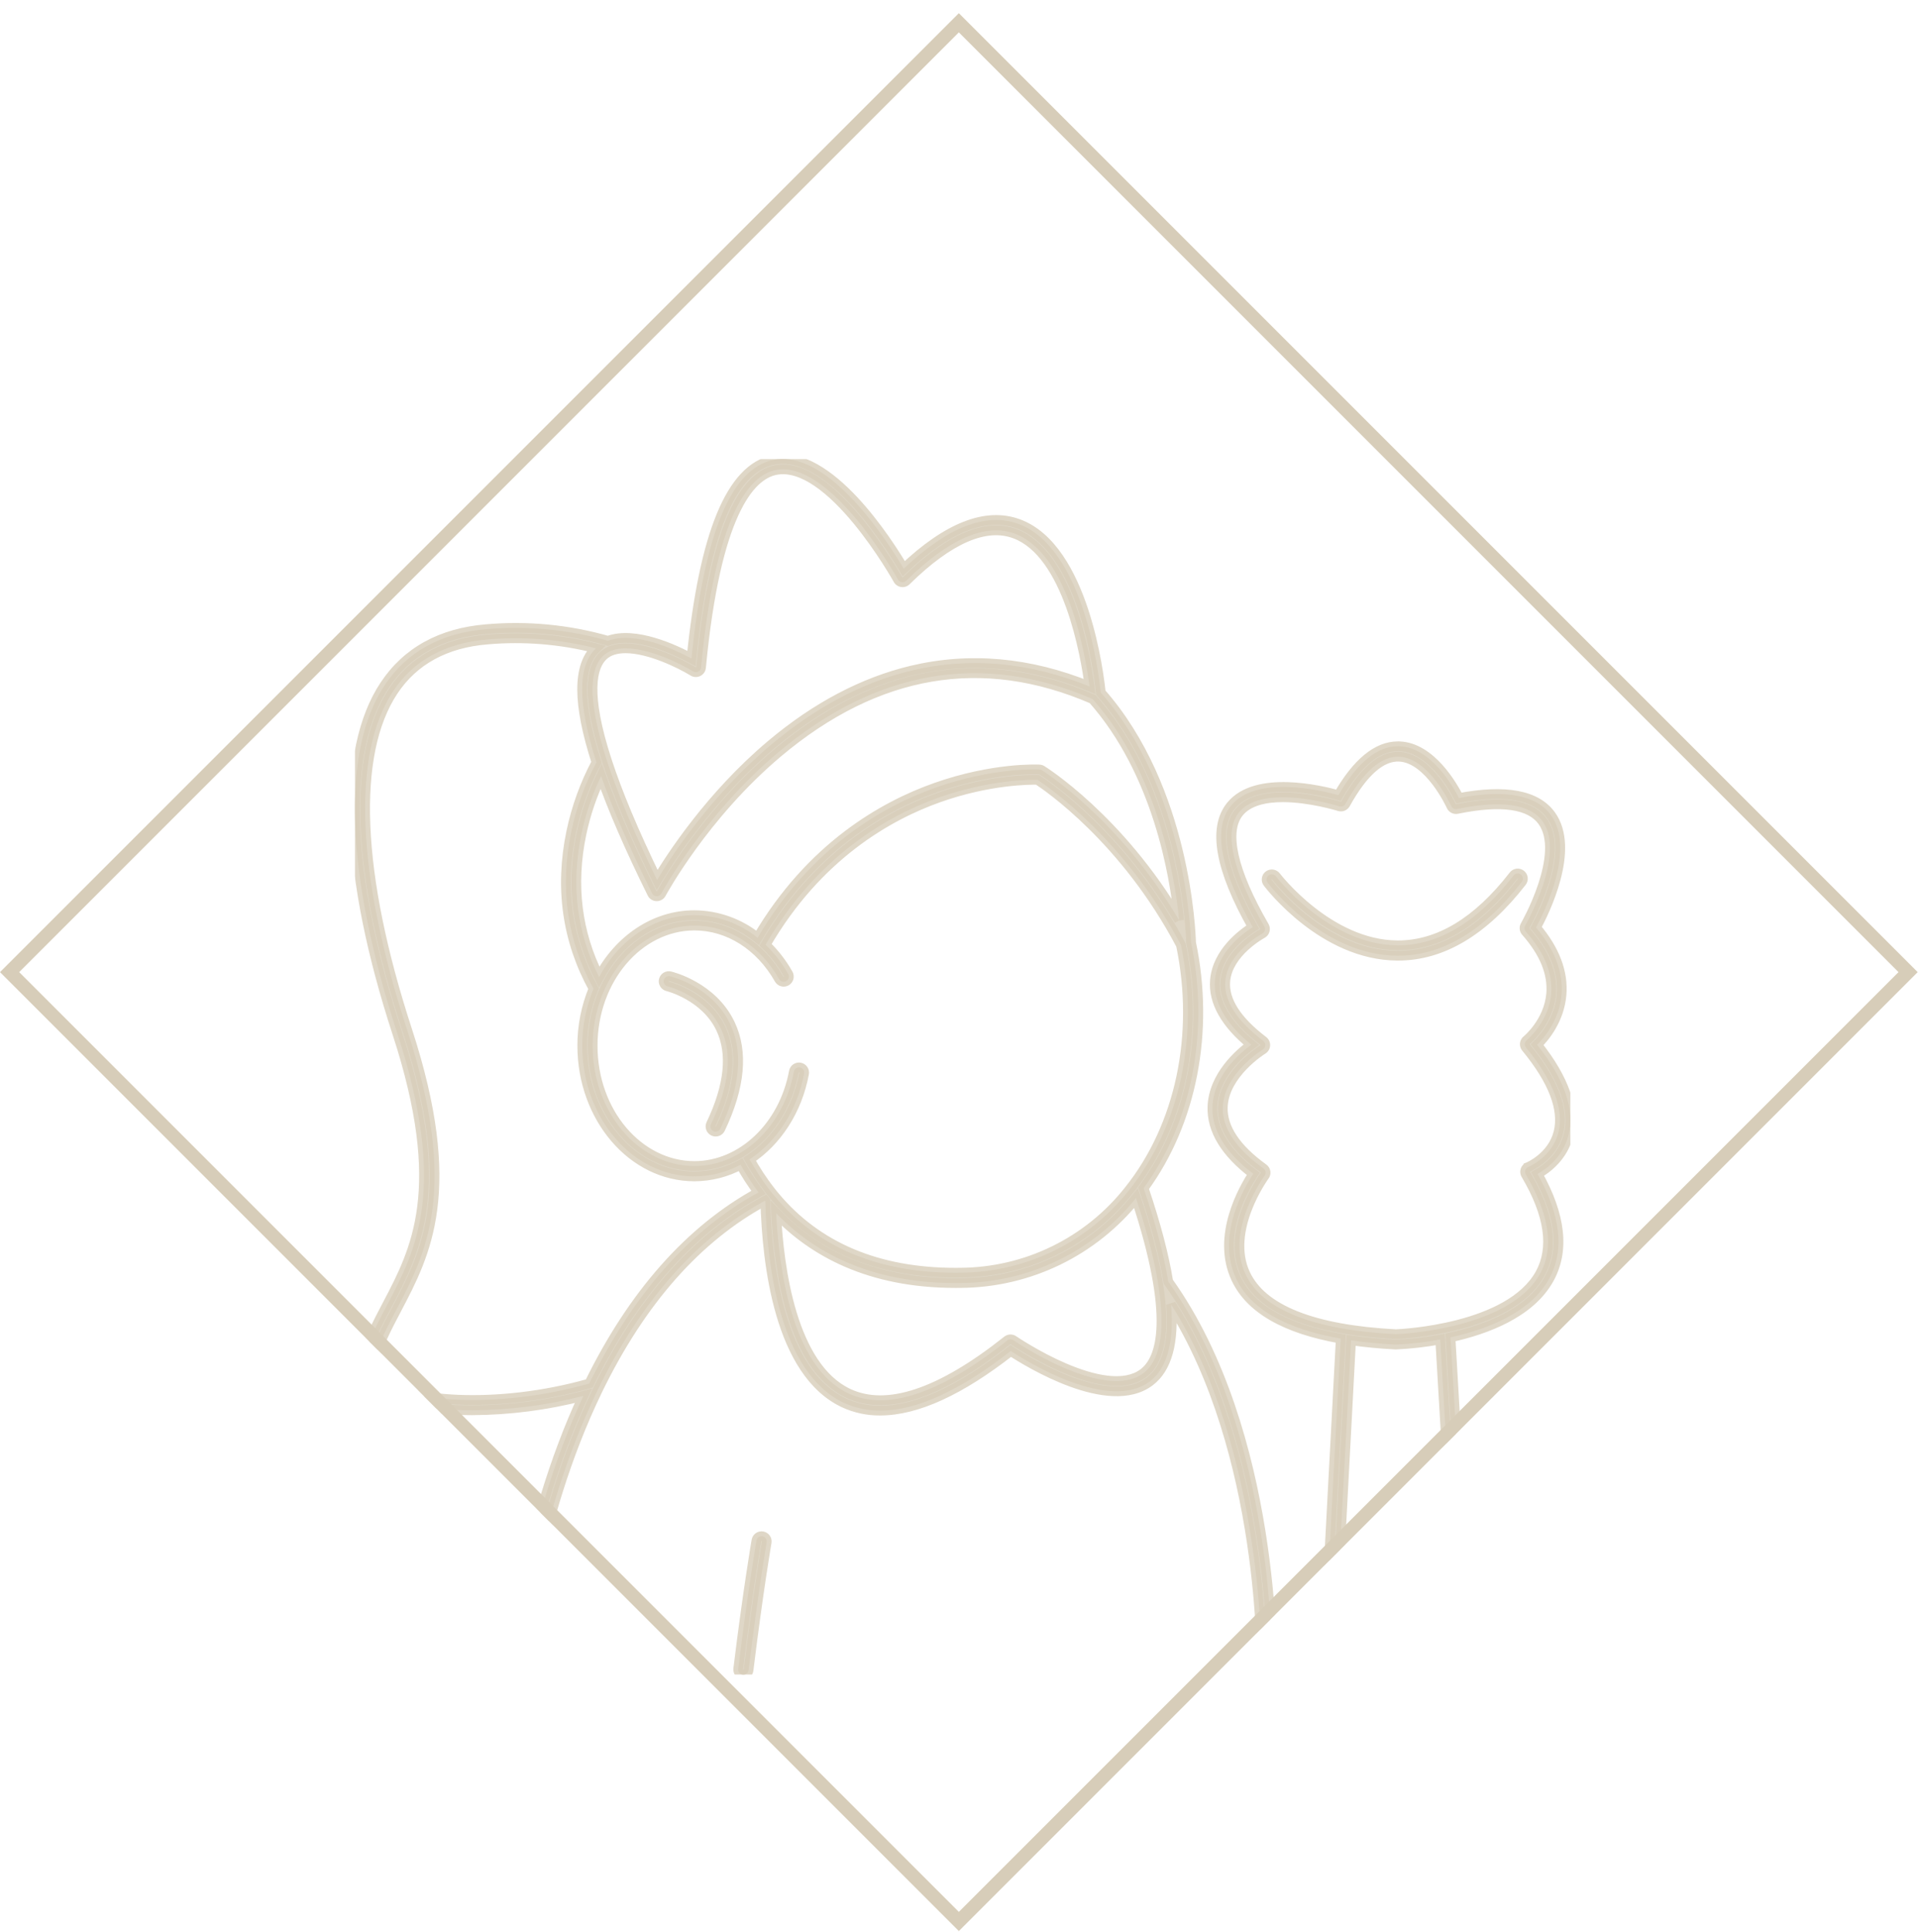 <svg width="142" height="143" viewBox="0 0 142 143" fill="none" xmlns="http://www.w3.org/2000/svg">
<g clip-path="url(#clip0_164_4071)">
<g clip-path="url(#clip1_164_4071)">
<mask id="path-3-outside-1_164_4071" maskUnits="userSpaceOnUse" x="25.273" y="32.977" width="92" height="92" fill="black">
<rect fill="white" x="25.273" y="32.977" width="92" height="92"/>
<path d="M84.669 87.957C88.245 83.075 89.558 76.35 88.181 69.784C88.164 69.081 87.787 58.404 81.497 51.272C81.37 50.01 80.261 40.574 75.393 38.783C73.006 37.905 70.154 39.021 66.909 42.099C65.81 40.234 61.357 33.193 57.246 34.048C54.114 34.7 52.132 39.51 51.193 48.747C49.99 48.096 47.014 46.687 45.01 47.44C42.085 46.602 39.031 46.309 36.001 46.577C32.654 46.853 30.125 48.248 28.48 50.724C25.245 55.592 25.576 64.743 29.413 76.49C33.179 88.018 30.788 92.562 28.678 96.571C27.956 97.944 27.273 99.241 26.865 100.736C26.682 101.404 26.873 102.041 27.416 102.576C28.64 103.781 31.519 104.401 34.96 104.401C37.737 104.387 40.503 104.028 43.192 103.332C38.652 113.121 37.775 123.455 37.766 123.561C37.762 123.611 37.768 123.662 37.784 123.71C37.799 123.758 37.824 123.802 37.857 123.841C37.89 123.879 37.93 123.911 37.975 123.934C38.02 123.957 38.069 123.97 38.119 123.974C38.13 123.974 38.141 123.976 38.151 123.976C38.248 123.976 38.34 123.939 38.411 123.874C38.482 123.808 38.526 123.718 38.534 123.622C38.542 123.515 39.455 112.784 44.243 102.913C47.445 96.314 51.617 91.596 56.645 88.882L56.66 88.901C56.781 93.577 57.706 101.611 62.485 103.85C63.324 104.237 64.238 104.434 65.162 104.425C67.843 104.425 71.082 102.948 74.833 100.01C76.119 100.852 82.113 104.544 85.122 102.266C86.405 101.294 86.93 99.385 86.702 96.566C93.675 107.536 93.408 123.418 93.404 123.583C93.402 123.685 93.44 123.784 93.511 123.857C93.581 123.931 93.677 123.974 93.779 123.976H93.788C93.997 123.976 94.168 123.809 94.173 123.6C94.177 123.426 94.474 106.057 86.493 94.878C86.175 92.918 85.567 90.611 84.669 87.957ZM87.299 68.135C82.878 60.602 77.192 57.056 77.131 57.019C77.077 56.985 77.015 56.966 76.951 56.962C76.813 56.956 73.534 56.802 69.273 58.306C65.42 59.666 60.04 62.7 56.088 69.425C54.766 68.352 53.117 67.76 51.414 67.748C48.437 67.748 45.822 69.582 44.356 72.329C42.698 69.064 42.259 65.501 43.05 61.725C43.361 60.247 43.849 58.812 44.505 57.451C45.366 59.897 46.623 62.792 48.277 66.136C48.308 66.199 48.356 66.252 48.416 66.29C48.476 66.328 48.545 66.349 48.616 66.35H48.622C48.764 66.35 48.894 66.272 48.961 66.146C48.992 66.089 52.097 60.339 57.594 55.715C64.904 49.564 72.743 48.231 80.894 51.75C85.706 57.185 86.97 64.789 87.299 68.136L87.299 68.135ZM44.676 48.523C45.092 48.143 45.667 47.993 46.312 47.993C48.072 47.993 50.35 49.11 51.317 49.703C51.373 49.737 51.436 49.756 51.501 49.759C51.566 49.762 51.631 49.748 51.69 49.719C51.748 49.69 51.798 49.646 51.835 49.592C51.872 49.538 51.895 49.476 51.901 49.411C52.978 38.058 55.487 35.2 57.402 34.802C61.485 33.952 66.436 42.815 66.485 42.905C66.514 42.957 66.554 43.002 66.603 43.035C66.652 43.069 66.708 43.091 66.766 43.1C66.825 43.108 66.885 43.103 66.942 43.085C66.998 43.066 67.049 43.035 67.092 42.993C70.254 39.88 72.957 38.707 75.127 39.505C79.091 40.962 80.371 48.547 80.668 50.821C76.217 49.011 71.786 48.614 67.489 49.64C63.902 50.498 60.406 52.343 57.098 55.126C52.574 58.933 49.633 63.494 48.648 65.147C46.88 61.521 45.702 58.652 44.957 56.384C44.95 56.347 44.939 56.312 44.922 56.279C43.335 51.395 43.782 49.34 44.676 48.523ZM43.627 102.421C36.83 104.349 29.768 103.813 27.956 102.028C27.613 101.69 27.499 101.334 27.607 100.939C27.993 99.525 28.656 98.264 29.358 96.93C31.539 92.785 34.011 88.088 30.144 76.251C26.382 64.733 26.018 55.818 29.119 51.15C30.628 48.88 32.965 47.599 36.064 47.344C38.766 47.106 41.49 47.326 44.12 47.993C42.75 49.295 42.756 52.08 44.158 56.43C43.3 58.047 42.672 59.777 42.295 61.568C41.426 65.72 41.983 69.629 43.944 73.192C43.388 74.531 43.104 75.968 43.108 77.419C43.108 82.75 46.834 87.088 51.413 87.088C52.607 87.083 53.781 86.785 54.831 86.22C55.228 86.932 55.672 87.617 56.16 88.269C51.081 91.049 46.866 95.807 43.627 102.421ZM57.29 88.482C57.214 88.39 57.141 88.295 57.066 88.201C57.049 88.171 57.027 88.143 57.001 88.119C56.441 87.394 55.937 86.628 55.494 85.826C57.504 84.498 59.02 82.22 59.531 79.472C59.54 79.423 59.539 79.372 59.529 79.322C59.518 79.273 59.498 79.226 59.469 79.184C59.441 79.143 59.404 79.107 59.362 79.08C59.32 79.052 59.272 79.033 59.223 79.024C59.173 79.015 59.122 79.015 59.072 79.026C59.023 79.036 58.976 79.057 58.935 79.085C58.893 79.114 58.857 79.15 58.83 79.193C58.802 79.235 58.783 79.282 58.774 79.332C58.023 83.38 54.927 86.318 51.413 86.318C47.258 86.318 43.877 82.325 43.877 77.418C43.877 72.511 47.258 68.518 51.413 68.518C53.936 68.518 56.281 70.001 57.685 72.484C57.709 72.528 57.743 72.566 57.783 72.597C57.822 72.629 57.868 72.651 57.916 72.665C57.965 72.679 58.016 72.682 58.066 72.676C58.116 72.67 58.165 72.654 58.209 72.629C58.253 72.605 58.291 72.571 58.322 72.531C58.353 72.492 58.376 72.446 58.39 72.398C58.404 72.349 58.407 72.298 58.401 72.248C58.395 72.198 58.379 72.149 58.354 72.106C57.905 71.305 57.34 70.576 56.679 69.94C60.513 63.341 65.752 60.372 69.497 59.044C73.221 57.723 76.239 57.717 76.812 57.729C77.57 58.222 83.312 62.142 87.431 69.958C88.816 76.582 87.382 83.362 83.591 88.104C82.104 89.995 80.21 91.526 78.049 92.584C75.888 93.642 73.516 94.199 71.111 94.213C70.986 94.215 70.861 94.216 70.737 94.216C64.98 94.216 60.499 92.32 57.366 88.572C57.346 88.538 57.32 88.508 57.29 88.482ZM84.658 101.651C81.789 103.824 75.1 99.263 75.032 99.217C74.964 99.17 74.883 99.147 74.801 99.149C74.718 99.152 74.639 99.181 74.574 99.232C69.62 103.168 65.661 104.488 62.811 103.152C58.601 101.18 57.659 93.816 57.463 89.806C60.163 92.633 64.337 94.984 70.75 94.983C70.873 94.983 70.998 94.983 71.123 94.981C73.618 94.966 76.079 94.393 78.325 93.305C80.57 92.217 82.545 90.641 84.104 88.692C87.017 97.511 86.028 100.613 84.658 101.651Z"/>
<path d="M56.448 113.728C56.347 113.711 56.244 113.734 56.161 113.792C56.077 113.851 56.02 113.941 56.003 114.041C55.997 114.078 55.364 117.746 54.656 123.545C54.649 123.595 54.653 123.646 54.667 123.695C54.68 123.744 54.703 123.789 54.734 123.829C54.765 123.869 54.804 123.902 54.848 123.927C54.892 123.952 54.94 123.968 54.99 123.974C55.041 123.98 55.092 123.976 55.14 123.963C55.189 123.949 55.235 123.926 55.274 123.895C55.314 123.864 55.347 123.825 55.372 123.781C55.397 123.737 55.413 123.689 55.419 123.638C56.125 117.86 56.755 114.209 56.761 114.173C56.778 114.072 56.755 113.969 56.696 113.886C56.638 113.802 56.548 113.745 56.448 113.728ZM49.605 72.269C49.505 72.246 49.401 72.263 49.314 72.317C49.227 72.37 49.166 72.456 49.142 72.555C49.118 72.655 49.135 72.759 49.189 72.846C49.243 72.933 49.328 72.995 49.428 73.018C49.455 73.025 52.197 73.697 53.359 76.124C54.245 77.974 54.003 80.362 52.638 83.223C52.617 83.268 52.604 83.318 52.601 83.368C52.599 83.419 52.606 83.469 52.623 83.517C52.639 83.564 52.665 83.608 52.699 83.646C52.733 83.683 52.774 83.714 52.819 83.736C52.865 83.757 52.914 83.77 52.965 83.773C53.015 83.775 53.066 83.768 53.113 83.751C53.161 83.735 53.205 83.709 53.242 83.675C53.28 83.641 53.31 83.6 53.332 83.555C54.802 80.474 55.044 77.862 54.052 75.792C52.733 73.037 49.732 72.3 49.605 72.269ZM116.123 84.036C116.606 82.142 115.825 79.891 113.802 77.341C114.338 76.813 115.446 75.511 115.607 73.641C115.75 71.985 115.115 70.311 113.72 68.662C114.328 67.537 116.649 62.881 114.831 60.352C113.751 58.849 111.457 58.421 108.013 59.077C107.55 58.164 105.937 55.344 103.622 55.247C103.581 55.245 103.54 55.244 103.499 55.244C101.959 55.244 100.477 56.462 99.091 58.866C97.821 58.509 92.991 57.341 91.124 59.663C89.783 61.329 90.331 64.347 92.75 68.635C91.968 69.13 90.12 70.509 89.949 72.566C89.817 74.16 90.723 75.764 92.644 77.339C91.753 77.994 89.853 79.649 89.764 81.904C89.695 83.638 90.711 85.317 92.787 86.897C92.081 87.966 90.035 91.503 91.509 94.642C92.562 96.885 95.166 98.376 99.264 99.097L98.153 120.049C98.149 120.128 98.169 120.207 98.211 120.274C99.715 122.663 101.396 123.875 103.206 123.877H103.21C106.259 123.877 108.471 120.435 108.564 120.289C108.607 120.221 108.627 120.141 108.622 120.06L107.387 99.002C110.052 98.418 113.297 97.199 114.697 94.659C115.844 92.579 115.553 89.972 113.834 86.907C114.475 86.547 115.708 85.664 116.123 84.036ZM107.848 119.978C107.475 120.522 105.576 123.109 103.211 123.109H103.207C101.703 123.108 100.264 122.052 98.928 119.968L100.028 99.221C101.041 99.37 102.137 99.475 103.316 99.537H103.348C104.448 99.488 105.544 99.361 106.626 99.158L107.848 119.978ZM113.154 86.391C113.102 86.411 113.056 86.443 113.018 86.483C112.98 86.523 112.951 86.571 112.933 86.624C112.916 86.676 112.909 86.732 112.915 86.787C112.921 86.842 112.938 86.895 112.966 86.943C114.719 89.912 115.075 92.383 114.024 94.289C111.766 98.385 103.737 98.753 103.339 98.768C97.189 98.445 93.443 96.949 92.206 94.32C90.676 91.068 93.594 87.081 93.624 87.041C93.654 87 93.676 86.954 93.688 86.904C93.701 86.855 93.703 86.803 93.695 86.753C93.687 86.703 93.669 86.654 93.643 86.611C93.616 86.567 93.581 86.529 93.54 86.5C91.484 85.016 90.471 83.48 90.531 81.939C90.627 79.466 93.463 77.708 93.492 77.691C93.545 77.659 93.59 77.613 93.622 77.56C93.654 77.506 93.673 77.445 93.676 77.382C93.679 77.32 93.667 77.257 93.641 77.201C93.614 77.144 93.575 77.094 93.525 77.056C91.544 75.547 90.598 74.06 90.715 72.633C90.89 70.495 93.425 69.128 93.45 69.114C93.54 69.066 93.608 68.985 93.638 68.888C93.668 68.79 93.659 68.685 93.611 68.594L93.604 68.581C91.234 64.479 90.583 61.562 91.722 60.145C92.414 59.285 93.68 59.02 94.974 59.02C97.014 59.02 99.123 59.678 99.158 59.689C99.243 59.715 99.334 59.712 99.416 59.679C99.499 59.647 99.568 59.586 99.611 59.508C100.925 57.136 102.262 55.957 103.588 56.016C105.819 56.108 107.429 59.634 107.445 59.669C107.481 59.749 107.543 59.815 107.621 59.854C107.698 59.894 107.788 59.906 107.873 59.889C111.158 59.217 113.288 59.523 114.205 60.8C115.95 63.225 112.951 68.463 112.92 68.516C112.88 68.586 112.862 68.667 112.87 68.748C112.878 68.828 112.912 68.904 112.965 68.964C114.336 70.513 114.968 72.06 114.841 73.566C114.665 75.662 113.05 76.988 113.034 77.001C112.994 77.032 112.961 77.071 112.937 77.115C112.912 77.159 112.897 77.208 112.891 77.258C112.885 77.308 112.89 77.359 112.904 77.408C112.918 77.456 112.941 77.501 112.973 77.541L112.976 77.545C115.002 80.008 115.81 82.125 115.38 83.836C114.924 85.646 113.171 86.382 113.154 86.389V86.391Z"/>
<path d="M112.6 64.742C112.519 64.679 112.417 64.651 112.316 64.664C112.214 64.677 112.123 64.729 112.06 64.81C109.4 68.242 106.521 69.981 103.504 69.981H103.456C98.36 69.951 94.505 64.929 94.466 64.878C94.405 64.797 94.314 64.743 94.213 64.729C94.112 64.715 94.009 64.741 93.928 64.803C93.846 64.864 93.793 64.955 93.778 65.056C93.764 65.157 93.791 65.26 93.852 65.341C94.018 65.561 97.968 70.714 103.447 70.75H103.505C106.772 70.75 109.855 68.91 112.668 65.281C112.699 65.241 112.722 65.196 112.735 65.147C112.749 65.098 112.752 65.047 112.746 64.997C112.739 64.947 112.723 64.899 112.698 64.855C112.673 64.811 112.64 64.773 112.6 64.742C112.6 64.742 112.6 64.742 112.6 64.742Z"/>
</mask>
<path d="M84.669 87.957C88.245 83.075 89.558 76.35 88.181 69.784C88.164 69.081 87.787 58.404 81.497 51.272C81.37 50.01 80.261 40.574 75.393 38.783C73.006 37.905 70.154 39.021 66.909 42.099C65.81 40.234 61.357 33.193 57.246 34.048C54.114 34.7 52.132 39.51 51.193 48.747C49.99 48.096 47.014 46.687 45.01 47.44C42.085 46.602 39.031 46.309 36.001 46.577C32.654 46.853 30.125 48.248 28.48 50.724C25.245 55.592 25.576 64.743 29.413 76.49C33.179 88.018 30.788 92.562 28.678 96.571C27.956 97.944 27.273 99.241 26.865 100.736C26.682 101.404 26.873 102.041 27.416 102.576C28.64 103.781 31.519 104.401 34.96 104.401C37.737 104.387 40.503 104.028 43.192 103.332C38.652 113.121 37.775 123.455 37.766 123.561C37.762 123.611 37.768 123.662 37.784 123.71C37.799 123.758 37.824 123.802 37.857 123.841C37.89 123.879 37.93 123.911 37.975 123.934C38.02 123.957 38.069 123.97 38.119 123.974C38.13 123.974 38.141 123.976 38.151 123.976C38.248 123.976 38.34 123.939 38.411 123.874C38.482 123.808 38.526 123.718 38.534 123.622C38.542 123.515 39.455 112.784 44.243 102.913C47.445 96.314 51.617 91.596 56.645 88.882L56.66 88.901C56.781 93.577 57.706 101.611 62.485 103.85C63.324 104.237 64.238 104.434 65.162 104.425C67.843 104.425 71.082 102.948 74.833 100.01C76.119 100.852 82.113 104.544 85.122 102.266C86.405 101.294 86.93 99.385 86.702 96.566C93.675 107.536 93.408 123.418 93.404 123.583C93.402 123.685 93.44 123.784 93.511 123.857C93.581 123.931 93.677 123.974 93.779 123.976H93.788C93.997 123.976 94.168 123.809 94.173 123.6C94.177 123.426 94.474 106.057 86.493 94.878C86.175 92.918 85.567 90.611 84.669 87.957ZM87.299 68.135C82.878 60.602 77.192 57.056 77.131 57.019C77.077 56.985 77.015 56.966 76.951 56.962C76.813 56.956 73.534 56.802 69.273 58.306C65.42 59.666 60.04 62.7 56.088 69.425C54.766 68.352 53.117 67.76 51.414 67.748C48.437 67.748 45.822 69.582 44.356 72.329C42.698 69.064 42.259 65.501 43.05 61.725C43.361 60.247 43.849 58.812 44.505 57.451C45.366 59.897 46.623 62.792 48.277 66.136C48.308 66.199 48.356 66.252 48.416 66.29C48.476 66.328 48.545 66.349 48.616 66.35H48.622C48.764 66.35 48.894 66.272 48.961 66.146C48.992 66.089 52.097 60.339 57.594 55.715C64.904 49.564 72.743 48.231 80.894 51.75C85.706 57.185 86.97 64.789 87.299 68.136L87.299 68.135ZM44.676 48.523C45.092 48.143 45.667 47.993 46.312 47.993C48.072 47.993 50.35 49.11 51.317 49.703C51.373 49.737 51.436 49.756 51.501 49.759C51.566 49.762 51.631 49.748 51.69 49.719C51.748 49.69 51.798 49.646 51.835 49.592C51.872 49.538 51.895 49.476 51.901 49.411C52.978 38.058 55.487 35.2 57.402 34.802C61.485 33.952 66.436 42.815 66.485 42.905C66.514 42.957 66.554 43.002 66.603 43.035C66.652 43.069 66.708 43.091 66.766 43.1C66.825 43.108 66.885 43.103 66.942 43.085C66.998 43.066 67.049 43.035 67.092 42.993C70.254 39.88 72.957 38.707 75.127 39.505C79.091 40.962 80.371 48.547 80.668 50.821C76.217 49.011 71.786 48.614 67.489 49.64C63.902 50.498 60.406 52.343 57.098 55.126C52.574 58.933 49.633 63.494 48.648 65.147C46.88 61.521 45.702 58.652 44.957 56.384C44.95 56.347 44.939 56.312 44.922 56.279C43.335 51.395 43.782 49.34 44.676 48.523ZM43.627 102.421C36.83 104.349 29.768 103.813 27.956 102.028C27.613 101.69 27.499 101.334 27.607 100.939C27.993 99.525 28.656 98.264 29.358 96.93C31.539 92.785 34.011 88.088 30.144 76.251C26.382 64.733 26.018 55.818 29.119 51.15C30.628 48.88 32.965 47.599 36.064 47.344C38.766 47.106 41.49 47.326 44.12 47.993C42.75 49.295 42.756 52.08 44.158 56.43C43.3 58.047 42.672 59.777 42.295 61.568C41.426 65.72 41.983 69.629 43.944 73.192C43.388 74.531 43.104 75.968 43.108 77.419C43.108 82.75 46.834 87.088 51.413 87.088C52.607 87.083 53.781 86.785 54.831 86.22C55.228 86.932 55.672 87.617 56.16 88.269C51.081 91.049 46.866 95.807 43.627 102.421ZM57.29 88.482C57.214 88.39 57.141 88.295 57.066 88.201C57.049 88.171 57.027 88.143 57.001 88.119C56.441 87.394 55.937 86.628 55.494 85.826C57.504 84.498 59.02 82.22 59.531 79.472C59.54 79.423 59.539 79.372 59.529 79.322C59.518 79.273 59.498 79.226 59.469 79.184C59.441 79.143 59.404 79.107 59.362 79.08C59.32 79.052 59.272 79.033 59.223 79.024C59.173 79.015 59.122 79.015 59.072 79.026C59.023 79.036 58.976 79.057 58.935 79.085C58.893 79.114 58.857 79.15 58.83 79.193C58.802 79.235 58.783 79.282 58.774 79.332C58.023 83.38 54.927 86.318 51.413 86.318C47.258 86.318 43.877 82.325 43.877 77.418C43.877 72.511 47.258 68.518 51.413 68.518C53.936 68.518 56.281 70.001 57.685 72.484C57.709 72.528 57.743 72.566 57.783 72.597C57.822 72.629 57.868 72.651 57.916 72.665C57.965 72.679 58.016 72.682 58.066 72.676C58.116 72.67 58.165 72.654 58.209 72.629C58.253 72.605 58.291 72.571 58.322 72.531C58.353 72.492 58.376 72.446 58.39 72.398C58.404 72.349 58.407 72.298 58.401 72.248C58.395 72.198 58.379 72.149 58.354 72.106C57.905 71.305 57.34 70.576 56.679 69.94C60.513 63.341 65.752 60.372 69.497 59.044C73.221 57.723 76.239 57.717 76.812 57.729C77.57 58.222 83.312 62.142 87.431 69.958C88.816 76.582 87.382 83.362 83.591 88.104C82.104 89.995 80.21 91.526 78.049 92.584C75.888 93.642 73.516 94.199 71.111 94.213C70.986 94.215 70.861 94.216 70.737 94.216C64.98 94.216 60.499 92.32 57.366 88.572C57.346 88.538 57.32 88.508 57.29 88.482ZM84.658 101.651C81.789 103.824 75.1 99.263 75.032 99.217C74.964 99.17 74.883 99.147 74.801 99.149C74.718 99.152 74.639 99.181 74.574 99.232C69.62 103.168 65.661 104.488 62.811 103.152C58.601 101.18 57.659 93.816 57.463 89.806C60.163 92.633 64.337 94.984 70.75 94.983C70.873 94.983 70.998 94.983 71.123 94.981C73.618 94.966 76.079 94.393 78.325 93.305C80.57 92.217 82.545 90.641 84.104 88.692C87.017 97.511 86.028 100.613 84.658 101.651Z" fill="#D7CDB9" fill-opacity="0.8"/>
<path d="M56.448 113.728C56.347 113.711 56.244 113.734 56.161 113.792C56.077 113.851 56.02 113.941 56.003 114.041C55.997 114.078 55.364 117.746 54.656 123.545C54.649 123.595 54.653 123.646 54.667 123.695C54.68 123.744 54.703 123.789 54.734 123.829C54.765 123.869 54.804 123.902 54.848 123.927C54.892 123.952 54.94 123.968 54.99 123.974C55.041 123.98 55.092 123.976 55.14 123.963C55.189 123.949 55.235 123.926 55.274 123.895C55.314 123.864 55.347 123.825 55.372 123.781C55.397 123.737 55.413 123.689 55.419 123.638C56.125 117.86 56.755 114.209 56.761 114.173C56.778 114.072 56.755 113.969 56.696 113.886C56.638 113.802 56.548 113.745 56.448 113.728ZM49.605 72.269C49.505 72.246 49.401 72.263 49.314 72.317C49.227 72.37 49.166 72.456 49.142 72.555C49.118 72.655 49.135 72.759 49.189 72.846C49.243 72.933 49.328 72.995 49.428 73.018C49.455 73.025 52.197 73.697 53.359 76.124C54.245 77.974 54.003 80.362 52.638 83.223C52.617 83.268 52.604 83.318 52.601 83.368C52.599 83.419 52.606 83.469 52.623 83.517C52.639 83.564 52.665 83.608 52.699 83.646C52.733 83.683 52.774 83.714 52.819 83.736C52.865 83.757 52.914 83.77 52.965 83.773C53.015 83.775 53.066 83.768 53.113 83.751C53.161 83.735 53.205 83.709 53.242 83.675C53.28 83.641 53.31 83.6 53.332 83.555C54.802 80.474 55.044 77.862 54.052 75.792C52.733 73.037 49.732 72.3 49.605 72.269ZM116.123 84.036C116.606 82.142 115.825 79.891 113.802 77.341C114.338 76.813 115.446 75.511 115.607 73.641C115.75 71.985 115.115 70.311 113.72 68.662C114.328 67.537 116.649 62.881 114.831 60.352C113.751 58.849 111.457 58.421 108.013 59.077C107.55 58.164 105.937 55.344 103.622 55.247C103.581 55.245 103.54 55.244 103.499 55.244C101.959 55.244 100.477 56.462 99.091 58.866C97.821 58.509 92.991 57.341 91.124 59.663C89.783 61.329 90.331 64.347 92.75 68.635C91.968 69.13 90.12 70.509 89.949 72.566C89.817 74.16 90.723 75.764 92.644 77.339C91.753 77.994 89.853 79.649 89.764 81.904C89.695 83.638 90.711 85.317 92.787 86.897C92.081 87.966 90.035 91.503 91.509 94.642C92.562 96.885 95.166 98.376 99.264 99.097L98.153 120.049C98.149 120.128 98.169 120.207 98.211 120.274C99.715 122.663 101.396 123.875 103.206 123.877H103.21C106.259 123.877 108.471 120.435 108.564 120.289C108.607 120.221 108.627 120.141 108.622 120.06L107.387 99.002C110.052 98.418 113.297 97.199 114.697 94.659C115.844 92.579 115.553 89.972 113.834 86.907C114.475 86.547 115.708 85.664 116.123 84.036ZM107.848 119.978C107.475 120.522 105.576 123.109 103.211 123.109H103.207C101.703 123.108 100.264 122.052 98.928 119.968L100.028 99.221C101.041 99.37 102.137 99.475 103.316 99.537H103.348C104.448 99.488 105.544 99.361 106.626 99.158L107.848 119.978ZM113.154 86.391C113.102 86.411 113.056 86.443 113.018 86.483C112.98 86.523 112.951 86.571 112.933 86.624C112.916 86.676 112.909 86.732 112.915 86.787C112.921 86.842 112.938 86.895 112.966 86.943C114.719 89.912 115.075 92.383 114.024 94.289C111.766 98.385 103.737 98.753 103.339 98.768C97.189 98.445 93.443 96.949 92.206 94.32C90.676 91.068 93.594 87.081 93.624 87.041C93.654 87 93.676 86.954 93.688 86.904C93.701 86.855 93.703 86.803 93.695 86.753C93.687 86.703 93.669 86.654 93.643 86.611C93.616 86.567 93.581 86.529 93.54 86.5C91.484 85.016 90.471 83.48 90.531 81.939C90.627 79.466 93.463 77.708 93.492 77.691C93.545 77.659 93.59 77.613 93.622 77.56C93.654 77.506 93.673 77.445 93.676 77.382C93.679 77.32 93.667 77.257 93.641 77.201C93.614 77.144 93.575 77.094 93.525 77.056C91.544 75.547 90.598 74.06 90.715 72.633C90.89 70.495 93.425 69.128 93.45 69.114C93.54 69.066 93.608 68.985 93.638 68.888C93.668 68.79 93.659 68.685 93.611 68.594L93.604 68.581C91.234 64.479 90.583 61.562 91.722 60.145C92.414 59.285 93.68 59.02 94.974 59.02C97.014 59.02 99.123 59.678 99.158 59.689C99.243 59.715 99.334 59.712 99.416 59.679C99.499 59.647 99.568 59.586 99.611 59.508C100.925 57.136 102.262 55.957 103.588 56.016C105.819 56.108 107.429 59.634 107.445 59.669C107.481 59.749 107.543 59.815 107.621 59.854C107.698 59.894 107.788 59.906 107.873 59.889C111.158 59.217 113.288 59.523 114.205 60.8C115.95 63.225 112.951 68.463 112.92 68.516C112.88 68.586 112.862 68.667 112.87 68.748C112.878 68.828 112.912 68.904 112.965 68.964C114.336 70.513 114.968 72.06 114.841 73.566C114.665 75.662 113.05 76.988 113.034 77.001C112.994 77.032 112.961 77.071 112.937 77.115C112.912 77.159 112.897 77.208 112.891 77.258C112.885 77.308 112.89 77.359 112.904 77.408C112.918 77.456 112.941 77.501 112.973 77.541L112.976 77.545C115.002 80.008 115.81 82.125 115.38 83.836C114.924 85.646 113.171 86.382 113.154 86.389V86.391Z" fill="#D7CDB9" fill-opacity="0.8"/>
<path d="M112.6 64.742C112.519 64.679 112.417 64.651 112.316 64.664C112.214 64.677 112.123 64.729 112.06 64.81C109.4 68.242 106.521 69.981 103.504 69.981H103.456C98.36 69.951 94.505 64.929 94.466 64.878C94.405 64.797 94.314 64.743 94.213 64.729C94.112 64.715 94.009 64.741 93.928 64.803C93.846 64.864 93.793 64.955 93.778 65.056C93.764 65.157 93.791 65.26 93.852 65.341C94.018 65.561 97.968 70.714 103.447 70.75H103.505C106.772 70.75 109.855 68.91 112.668 65.281C112.699 65.241 112.722 65.196 112.735 65.147C112.749 65.098 112.752 65.047 112.746 64.997C112.739 64.947 112.723 64.899 112.698 64.855C112.673 64.811 112.64 64.773 112.6 64.742C112.6 64.742 112.6 64.742 112.6 64.742Z" fill="#D7CDB9" fill-opacity="0.8"/>
<path d="M84.669 87.957L84.379 87.745L84.268 87.895L84.328 88.073L84.669 87.957ZM88.181 69.784L87.822 69.793L87.822 69.826L87.829 69.858L88.181 69.784ZM81.497 51.272L81.139 51.308L81.151 51.423L81.227 51.51L81.497 51.272ZM75.393 38.783L75.268 39.121L75.268 39.121L75.393 38.783ZM66.909 42.099L66.599 42.282L66.829 42.672L67.157 42.361L66.909 42.099ZM57.246 34.048L57.319 34.401L57.319 34.401L57.246 34.048ZM51.193 48.747L51.022 49.064L51.496 49.321L51.551 48.784L51.193 48.747ZM45.01 47.44L44.911 47.786L45.025 47.819L45.136 47.777L45.01 47.44ZM36.001 46.577L36.03 46.936L36.032 46.936L36.001 46.577ZM28.48 50.724L28.18 50.525L28.18 50.525L28.48 50.724ZM29.413 76.49L29.07 76.602L29.07 76.602L29.413 76.49ZM28.678 96.571L28.997 96.739L28.997 96.739L28.678 96.571ZM26.865 100.736L27.212 100.831L27.212 100.831L26.865 100.736ZM27.416 102.576L27.669 102.319L27.669 102.319L27.416 102.576ZM34.96 104.401V104.761L34.962 104.761L34.96 104.401ZM43.192 103.332L43.519 103.484L43.839 102.793L43.102 102.984L43.192 103.332ZM37.766 123.561L38.125 123.589L38.125 123.589L37.766 123.561ZM38.119 123.974L38.091 124.333L38.105 124.334H38.119V123.974ZM38.151 123.976V124.336H38.151L38.151 123.976ZM38.534 123.622L38.175 123.593L38.175 123.593L38.534 123.622ZM44.243 102.913L43.919 102.756L43.919 102.756L44.243 102.913ZM56.645 88.882L56.929 88.66L56.742 88.42L56.474 88.565L56.645 88.882ZM56.66 88.901L57.02 88.891L57.017 88.773L56.944 88.679L56.66 88.901ZM62.485 103.85L62.333 104.176L62.334 104.177L62.485 103.85ZM65.162 104.425V104.065L65.159 104.065L65.162 104.425ZM74.833 100.01L75.03 99.708L74.814 99.567L74.611 99.726L74.833 100.01ZM85.122 102.266L85.34 102.553L85.34 102.553L85.122 102.266ZM86.702 96.566L87.006 96.373L86.344 96.595L86.702 96.566ZM93.404 123.583L93.764 123.591V123.591L93.404 123.583ZM93.779 123.976L93.77 124.336H93.779V123.976ZM94.173 123.6L93.813 123.592L93.813 123.592L94.173 123.6ZM86.493 94.878L86.138 94.936L86.151 95.019L86.2 95.087L86.493 94.878ZM87.299 68.135L87.653 68.075L87.642 68.01L87.609 67.953L87.299 68.135ZM77.131 57.019L77.32 56.712L77.319 56.712L77.131 57.019ZM76.951 56.962L76.97 56.603L76.969 56.603L76.951 56.962ZM69.273 58.306L69.393 58.646L69.393 58.646L69.273 58.306ZM56.088 69.425L55.861 69.705L56.186 69.969L56.398 69.608L56.088 69.425ZM51.414 67.748L51.416 67.388H51.414V67.748ZM44.356 72.329L44.035 72.492L44.348 73.109L44.673 72.499L44.356 72.329ZM43.05 61.725L42.697 61.651L42.697 61.652L43.05 61.725ZM44.505 57.451L44.845 57.332L44.557 56.514L44.181 57.295L44.505 57.451ZM48.277 66.136L47.954 66.295L47.954 66.295L48.277 66.136ZM48.616 66.35L48.61 66.71H48.616V66.35ZM48.961 66.146L49.279 66.316L49.279 66.316L48.961 66.146ZM57.594 55.715L57.826 55.99L57.826 55.99L57.594 55.715ZM80.894 51.75L81.164 51.511L81.111 51.451L81.037 51.42L80.894 51.75ZM87.299 68.136L86.944 68.197L87.657 68.101L87.299 68.136ZM44.676 48.523L44.919 48.789L44.919 48.789L44.676 48.523ZM51.317 49.703L51.129 50.01L51.129 50.01L51.317 49.703ZM51.901 49.411L52.259 49.446L52.259 49.445L51.901 49.411ZM57.402 34.802L57.475 35.154L57.475 35.154L57.402 34.802ZM66.485 42.905L66.17 43.079L66.17 43.079L66.485 42.905ZM67.092 42.993L66.839 42.737L66.839 42.737L67.092 42.993ZM75.127 39.505L75.251 39.167L75.251 39.167L75.127 39.505ZM80.668 50.821L80.533 51.154L81.105 51.387L81.025 50.774L80.668 50.821ZM67.489 49.64L67.405 49.29L67.489 49.64ZM57.098 55.126L56.867 54.851L56.867 54.851L57.098 55.126ZM48.648 65.147L48.324 65.305L48.616 65.904L48.957 65.332L48.648 65.147ZM44.957 56.384L44.602 56.445L44.606 56.471L44.615 56.496L44.957 56.384ZM44.922 56.279L44.58 56.39L44.588 56.415L44.6 56.438L44.922 56.279ZM43.627 102.421L43.725 102.767L43.88 102.723L43.95 102.579L43.627 102.421ZM27.956 102.028L28.209 101.771L28.209 101.771L27.956 102.028ZM27.607 100.939L27.954 101.034L27.954 101.033L27.607 100.939ZM29.358 96.93L29.04 96.762L29.04 96.762L29.358 96.93ZM30.144 76.251L29.802 76.363L29.802 76.363L30.144 76.251ZM29.119 51.15L28.82 50.95L28.82 50.95L29.119 51.15ZM36.064 47.344L36.093 47.703L36.095 47.702L36.064 47.344ZM44.12 47.993L44.368 48.254L44.84 47.804L44.208 47.644L44.12 47.993ZM44.158 56.43L44.476 56.599L44.547 56.465L44.501 56.32L44.158 56.43ZM42.295 61.568L41.943 61.494L41.943 61.494L42.295 61.568ZM43.944 73.192L44.277 73.33L44.343 73.17L44.26 73.018L43.944 73.192ZM43.108 77.419H43.468L43.468 77.418L43.108 77.419ZM51.413 87.088V87.448L51.415 87.448L51.413 87.088ZM54.831 86.22L55.146 86.045L54.973 85.735L54.661 85.903L54.831 86.22ZM56.16 88.269L56.333 88.585L56.697 88.386L56.448 88.054L56.16 88.269ZM57.29 88.482L57.012 88.711L57.031 88.734L57.054 88.754L57.29 88.482ZM57.066 88.201L56.756 88.384L56.769 88.405L56.784 88.424L57.066 88.201ZM57.001 88.119L56.717 88.339L56.733 88.361L56.753 88.38L57.001 88.119ZM55.494 85.826L55.296 85.525L55.018 85.709L55.179 86L55.494 85.826ZM59.531 79.472L59.885 79.538L59.885 79.538L59.531 79.472ZM58.774 79.332L59.128 79.398L59.128 79.398L58.774 79.332ZM57.685 72.484L57.998 72.307L57.998 72.306L57.685 72.484ZM58.354 72.106L58.04 72.282L58.041 72.282L58.354 72.106ZM56.679 69.94L56.368 69.759L56.226 70.003L56.429 70.199L56.679 69.94ZM69.497 59.044L69.617 59.383L69.617 59.383L69.497 59.044ZM76.812 57.729L77.009 57.427L76.923 57.371L76.82 57.369L76.812 57.729ZM87.431 69.958L87.784 69.884L87.773 69.835L87.75 69.79L87.431 69.958ZM83.591 88.104L83.31 87.879L83.309 87.882L83.591 88.104ZM71.111 94.213L71.109 93.853L71.106 93.853L71.111 94.213ZM57.366 88.572L57.057 88.757L57.071 88.781L57.09 88.803L57.366 88.572ZM84.658 101.651L84.875 101.938L84.876 101.938L84.658 101.651ZM75.032 99.217L74.828 99.513L74.83 99.515L75.032 99.217ZM74.574 99.232L74.351 98.95L74.35 98.951L74.574 99.232ZM62.811 103.152L62.964 102.826L62.964 102.826L62.811 103.152ZM57.463 89.806L57.723 89.557L57.056 88.859L57.103 89.823L57.463 89.806ZM70.75 94.983V94.623H70.75L70.75 94.983ZM71.123 94.981L71.121 94.621L71.116 94.621L71.123 94.981ZM84.104 88.692L84.445 88.579L84.237 87.949L83.822 88.468L84.104 88.692ZM56.448 113.728L56.509 113.373L56.509 113.373L56.448 113.728ZM56.003 114.041L55.648 113.979L55.648 113.981L56.003 114.041ZM54.656 123.545L55.013 123.589L55.013 123.589L54.656 123.545ZM54.99 123.974L55.034 123.616L55.034 123.616L54.99 123.974ZM55.419 123.638L55.062 123.595L55.062 123.595L55.419 123.638ZM56.761 114.173L57.115 114.235L57.115 114.234L56.761 114.173ZM49.605 72.269L49.688 71.919L49.688 71.919L49.605 72.269ZM49.428 73.018L49.511 72.668L49.511 72.668L49.428 73.018ZM53.359 76.124L53.034 76.279L53.034 76.279L53.359 76.124ZM52.638 83.223L52.963 83.378L52.963 83.378L52.638 83.223ZM53.332 83.555L53.657 83.71L53.657 83.71L53.332 83.555ZM54.052 75.792L53.727 75.948L53.727 75.948L54.052 75.792ZM116.123 84.036L115.775 83.947V83.947L116.123 84.036ZM113.802 77.341L113.549 77.085L113.318 77.312L113.519 77.565L113.802 77.341ZM115.607 73.641L115.249 73.61L115.249 73.61L115.607 73.641ZM113.72 68.662L113.404 68.49L113.287 68.706L113.445 68.894L113.72 68.662ZM114.831 60.352L114.538 60.562L114.538 60.562L114.831 60.352ZM108.013 59.077L107.692 59.24L107.815 59.482L108.081 59.431L108.013 59.077ZM103.622 55.247L103.606 55.607L103.607 55.607L103.622 55.247ZM103.499 55.244V55.604L103.499 55.604L103.499 55.244ZM99.091 58.866L98.993 59.213L99.263 59.289L99.403 59.046L99.091 58.866ZM91.124 59.663L91.404 59.888V59.888L91.124 59.663ZM92.75 68.635L92.942 68.939L93.231 68.756L93.063 68.458L92.75 68.635ZM89.949 72.566L90.308 72.596L90.308 72.596L89.949 72.566ZM92.644 77.339L92.857 77.629L93.23 77.354L92.872 77.06L92.644 77.339ZM89.764 81.904L90.123 81.918V81.918L89.764 81.904ZM92.787 86.897L93.088 87.095L93.273 86.814L93.005 86.611L92.787 86.897ZM91.509 94.642L91.835 94.489L91.835 94.489L91.509 94.642ZM99.264 99.097L99.624 99.116L99.641 98.798L99.327 98.742L99.264 99.097ZM98.153 120.049L98.513 120.07L98.513 120.068L98.153 120.049ZM98.211 120.274L97.906 120.465L97.907 120.466L98.211 120.274ZM103.206 123.877L103.206 124.237H103.206V123.877ZM108.564 120.289L108.259 120.096L108.259 120.096L108.564 120.289ZM108.622 120.06L108.263 120.081L108.263 120.081L108.622 120.06ZM107.387 99.002L107.309 98.651L107.009 98.717L107.027 99.024L107.387 99.002ZM114.697 94.659L114.382 94.485L114.382 94.485L114.697 94.659ZM113.834 86.907L113.657 86.593L113.344 86.769L113.52 87.083L113.834 86.907ZM107.848 119.978L108.145 120.182L108.214 120.08L108.207 119.957L107.848 119.978ZM103.207 123.109L103.207 123.469H103.207V123.109ZM98.928 119.968L98.569 119.949L98.562 120.065L98.625 120.162L98.928 119.968ZM100.028 99.221L100.08 98.865L99.689 98.808L99.668 99.202L100.028 99.221ZM103.316 99.537L103.297 99.896L103.307 99.897H103.316V99.537ZM103.348 99.537V99.897H103.356L103.364 99.896L103.348 99.537ZM106.626 99.158L106.985 99.137L106.961 98.728L106.559 98.804L106.626 99.158ZM113.154 86.391L113.288 86.725L113.514 86.634V86.391H113.154ZM112.966 86.943L113.276 86.76L113.276 86.76L112.966 86.943ZM114.024 94.289L113.709 94.115L113.709 94.115L114.024 94.289ZM103.339 98.768L103.32 99.128L103.337 99.129L103.353 99.128L103.339 98.768ZM92.206 94.32L92.532 94.166L92.532 94.166L92.206 94.32ZM93.624 87.041L93.335 86.826L93.334 86.827L93.624 87.041ZM93.54 86.5L93.329 86.791L93.329 86.792L93.54 86.5ZM90.531 81.939L90.891 81.953V81.953L90.531 81.939ZM93.492 77.691L93.676 78.001L93.679 77.999L93.492 77.691ZM93.525 77.056L93.307 77.343L93.307 77.343L93.525 77.056ZM90.715 72.633L90.356 72.604V72.604L90.715 72.633ZM93.45 69.114L93.282 68.796L93.278 68.798L93.45 69.114ZM93.611 68.594L93.93 68.427L93.926 68.42L93.611 68.594ZM93.604 68.581L93.919 68.407L93.916 68.401L93.604 68.581ZM91.722 60.145L91.441 59.92L91.441 59.92L91.722 60.145ZM99.158 59.689L99.267 59.346L99.266 59.345L99.158 59.689ZM99.611 59.508L99.926 59.683L99.926 59.683L99.611 59.508ZM103.588 56.016L103.572 56.375L103.573 56.375L103.588 56.016ZM107.445 59.669L107.774 59.523L107.772 59.519L107.445 59.669ZM107.873 59.889L107.801 59.536L107.8 59.536L107.873 59.889ZM114.205 60.8L113.913 61.01L113.913 61.01L114.205 60.8ZM112.92 68.516L113.232 68.697L113.232 68.696L112.92 68.516ZM112.965 68.964L113.235 68.725L113.235 68.725L112.965 68.964ZM114.841 73.566L114.483 73.535V73.535L114.841 73.566ZM113.034 77.001L113.258 77.282L113.259 77.281L113.034 77.001ZM112.973 77.541L112.691 77.766L112.695 77.77L112.973 77.541ZM112.976 77.545L113.254 77.316L113.254 77.316L112.976 77.545ZM115.38 83.836L115.729 83.924L115.729 83.924L115.38 83.836ZM113.154 86.389L113.018 86.055L112.794 86.147V86.389H113.154ZM112.6 64.742L112.379 65.026L112.379 65.026L112.6 64.742ZM112.06 64.81L111.776 64.589L111.775 64.589L112.06 64.81ZM103.456 69.981L103.454 70.341H103.456V69.981ZM94.466 64.878L94.754 64.662L94.754 64.661L94.466 64.878ZM93.852 65.341L93.565 65.558L93.565 65.558L93.852 65.341ZM103.447 70.75L103.445 71.11H103.447V70.75ZM112.668 65.281L112.384 65.061L112.384 65.061L112.668 65.281ZM84.96 88.17C88.602 83.196 89.929 76.365 88.534 69.71L87.829 69.858C89.187 76.335 87.888 82.953 84.379 87.745L84.96 88.17ZM88.541 69.775C88.532 69.408 88.432 66.536 87.541 62.854C86.652 59.176 84.966 54.661 81.767 51.033L81.227 51.51C84.318 55.015 85.966 59.404 86.842 63.024C87.716 66.639 87.813 69.457 87.822 69.793L88.541 69.775ZM81.856 51.236C81.791 50.595 81.479 47.89 80.565 45.113C80.108 43.725 79.496 42.303 78.68 41.109C77.864 39.916 76.828 38.927 75.517 38.445L75.268 39.121C76.392 39.534 77.32 40.397 78.085 41.516C78.85 42.634 79.436 43.986 79.881 45.338C80.771 48.042 81.077 50.687 81.139 51.308L81.856 51.236ZM75.517 38.445C72.925 37.492 69.927 38.74 66.662 41.838L67.157 42.361C70.381 39.302 73.088 38.319 75.268 39.121L75.517 38.445ZM67.219 41.917C66.665 40.976 65.261 38.723 63.47 36.808C62.574 35.85 61.569 34.963 60.512 34.369C59.454 33.775 58.315 33.458 57.172 33.696L57.319 34.401C58.232 34.211 59.191 34.453 60.159 34.997C61.127 35.541 62.075 36.37 62.944 37.299C64.681 39.157 66.054 41.357 66.599 42.282L67.219 41.917ZM57.172 33.696C55.43 34.058 54.084 35.563 53.064 38.041C52.04 40.527 51.305 44.08 50.835 48.711L51.551 48.784C52.019 44.177 52.745 40.706 53.73 38.315C54.718 35.915 55.929 34.69 57.319 34.401L57.172 33.696ZM51.364 48.431C50.752 48.099 49.683 47.571 48.504 47.222C47.339 46.876 45.999 46.684 44.883 47.103L45.136 47.777C46.026 47.443 47.175 47.578 48.3 47.912C49.411 48.242 50.431 48.744 51.022 49.064L51.364 48.431ZM45.109 47.094C42.142 46.243 39.044 45.947 35.969 46.219L36.032 46.936C39.019 46.672 42.029 46.96 44.911 47.786L45.109 47.094ZM35.971 46.219C32.531 46.502 29.894 47.945 28.18 50.525L28.779 50.923C30.355 48.552 32.778 47.204 36.03 46.936L35.971 46.219ZM28.18 50.525C26.504 53.047 25.775 56.638 25.934 61.041C26.094 65.449 27.145 70.708 29.07 76.602L29.755 76.378C27.843 70.526 26.81 65.336 26.654 61.015C26.497 56.688 27.221 53.269 28.779 50.923L28.18 50.525ZM29.07 76.602C30.942 82.332 31.274 86.295 30.892 89.305C30.51 92.313 29.413 94.401 28.359 96.404L28.997 96.739C30.052 94.733 31.206 92.544 31.606 89.395C32.005 86.249 31.649 82.176 29.755 76.378L29.07 76.602ZM28.359 96.404C27.64 97.771 26.938 99.102 26.518 100.641L27.212 100.831C27.609 99.38 28.271 98.117 28.997 96.739L28.359 96.404ZM26.518 100.641C26.297 101.45 26.539 102.217 27.164 102.832L27.669 102.319C27.207 101.865 27.068 101.359 27.212 100.831L26.518 100.641ZM27.164 102.832C27.845 103.504 28.948 103.979 30.274 104.291C31.611 104.604 33.22 104.761 34.96 104.761V104.041C33.259 104.041 31.708 103.888 30.439 103.59C29.16 103.29 28.211 102.853 27.669 102.319L27.164 102.832ZM34.962 104.761C37.769 104.747 40.564 104.384 43.282 103.681L43.102 102.984C40.441 103.672 37.706 104.027 34.958 104.041L34.962 104.761ZM42.865 103.181C38.298 113.028 37.417 123.413 37.407 123.532L38.125 123.589C38.125 123.589 38.125 123.589 38.125 123.588C38.125 123.588 38.125 123.587 38.125 123.586C38.126 123.584 38.126 123.582 38.126 123.579C38.127 123.573 38.127 123.564 38.128 123.553C38.13 123.531 38.133 123.499 38.137 123.458C38.145 123.375 38.157 123.255 38.174 123.101C38.207 122.792 38.259 122.345 38.336 121.78C38.489 120.65 38.74 119.051 39.132 117.15C39.917 113.346 41.264 108.345 43.519 103.484L42.865 103.181ZM37.407 123.532C37.4 123.629 37.411 123.727 37.441 123.82L38.126 123.599C38.125 123.596 38.125 123.593 38.125 123.589L37.407 123.532ZM37.441 123.82C37.471 123.913 37.52 124 37.583 124.074L38.131 123.607C38.129 123.605 38.127 123.602 38.126 123.599L37.441 123.82ZM37.583 124.074C37.646 124.149 37.724 124.21 37.811 124.254L38.138 123.613C38.136 123.612 38.133 123.61 38.131 123.607L37.583 124.074ZM37.811 124.254C37.898 124.299 37.993 124.326 38.091 124.333L38.148 123.616C38.144 123.615 38.141 123.614 38.138 123.613L37.811 124.254ZM38.119 124.334C38.114 124.334 38.11 124.334 38.109 124.334C38.108 124.334 38.108 124.334 38.111 124.334C38.114 124.335 38.119 124.335 38.125 124.335C38.132 124.336 38.14 124.336 38.151 124.336V123.616C38.156 123.616 38.16 123.616 38.161 123.616C38.162 123.616 38.162 123.616 38.159 123.616C38.157 123.616 38.151 123.615 38.145 123.615C38.139 123.615 38.13 123.614 38.119 123.614V124.334ZM38.151 124.336C38.338 124.336 38.518 124.265 38.656 124.138L38.167 123.609C38.163 123.614 38.157 123.616 38.151 123.616L38.151 124.336ZM38.656 124.138C38.793 124.011 38.878 123.837 38.893 123.651L38.175 123.593C38.175 123.6 38.172 123.605 38.167 123.609L38.656 124.138ZM38.893 123.651C38.893 123.651 38.893 123.651 38.893 123.651C38.893 123.651 38.893 123.65 38.893 123.65C38.893 123.65 38.893 123.649 38.893 123.648C38.893 123.646 38.893 123.644 38.894 123.64C38.894 123.634 38.895 123.625 38.896 123.614C38.898 123.591 38.901 123.558 38.905 123.515C38.913 123.429 38.926 123.305 38.943 123.145C38.978 122.826 39.033 122.362 39.113 121.778C39.273 120.61 39.537 118.959 39.949 117.003C40.773 113.09 42.19 107.97 44.567 103.07L43.919 102.756C39.102 112.689 38.184 123.475 38.175 123.593L38.893 123.651ZM44.567 103.07C47.745 96.52 51.871 91.868 56.816 89.198L56.474 88.565C51.362 91.324 47.145 96.108 43.919 102.756L44.567 103.07ZM56.361 89.103L56.376 89.122L56.944 88.679L56.929 88.66L56.361 89.103ZM56.3 88.91C56.361 91.261 56.624 94.475 57.48 97.391C58.333 100.293 59.8 102.989 62.333 104.176L62.638 103.524C60.392 102.472 59.006 100.031 58.171 97.188C57.34 94.358 57.08 91.216 57.02 88.891L56.3 88.91ZM62.334 104.177C63.221 104.587 64.189 104.794 65.166 104.785L65.159 104.065C64.288 104.073 63.427 103.888 62.636 103.523L62.334 104.177ZM65.162 104.785C67.966 104.785 71.284 103.247 75.055 100.293L74.611 99.726C70.879 102.649 67.721 104.065 65.162 104.065V104.785ZM74.635 100.311C75.287 100.737 77.134 101.889 79.208 102.646C80.245 103.025 81.356 103.312 82.412 103.353C83.47 103.394 84.5 103.188 85.34 102.553L84.905 101.979C84.24 102.482 83.393 102.67 82.44 102.633C81.486 102.596 80.453 102.335 79.455 101.97C77.458 101.24 75.665 100.124 75.03 99.708L74.635 100.311ZM85.34 102.553C86.777 101.464 87.291 99.385 87.061 96.537L86.344 96.595C86.569 99.385 86.033 101.124 84.905 101.979L85.34 102.553ZM86.398 96.759C89.846 102.183 91.513 108.839 92.314 114.18C93.114 119.516 93.046 123.506 93.045 123.575L93.764 123.591C93.766 123.495 93.834 119.462 93.026 114.073C92.218 108.69 90.532 101.92 87.006 96.373L86.398 96.759ZM93.045 123.575C93.04 123.772 93.114 123.963 93.25 124.106L93.771 123.609C93.767 123.604 93.764 123.598 93.764 123.591L93.045 123.575ZM93.25 124.106C93.386 124.248 93.573 124.331 93.77 124.336L93.788 123.616C93.782 123.616 93.776 123.613 93.771 123.609L93.25 124.106ZM93.779 124.336H93.788V123.616H93.779V124.336ZM93.788 124.336C94.193 124.336 94.523 124.013 94.532 123.608L93.813 123.592C93.812 123.606 93.801 123.616 93.788 123.616V124.336ZM94.532 123.609C94.535 123.507 94.61 119.099 93.683 113.309C92.756 107.526 90.824 100.325 86.786 94.669L86.2 95.087C90.143 100.611 92.052 107.683 92.972 113.423C93.89 119.156 93.814 123.519 93.813 123.592L94.532 123.609ZM86.849 94.82C86.527 92.835 85.912 90.507 85.01 87.842L84.328 88.073C85.222 90.715 85.824 93.002 86.138 94.936L86.849 94.82ZM87.609 67.953C83.148 60.35 77.408 56.766 77.32 56.712L76.943 57.325C76.943 57.325 76.949 57.329 76.961 57.336C76.972 57.344 76.989 57.355 77.011 57.369C77.055 57.397 77.12 57.44 77.202 57.496C77.368 57.608 77.608 57.776 77.909 58.001C78.51 58.449 79.355 59.123 80.336 60.03C82.297 61.844 84.799 64.587 86.988 68.317L87.609 67.953ZM77.319 56.712C77.214 56.647 77.093 56.609 76.97 56.603L76.932 57.322C76.936 57.322 76.94 57.324 76.944 57.326L77.319 56.712ZM76.969 56.603C76.804 56.594 73.474 56.441 69.153 57.967L69.393 58.646C73.594 57.162 76.823 57.316 76.932 57.322L76.969 56.603ZM69.153 57.967C65.239 59.349 59.782 62.429 55.778 69.243L56.398 69.608C60.298 62.972 65.6 59.985 69.393 58.646L69.153 57.967ZM56.315 69.146C54.929 68.021 53.201 67.401 51.416 67.388L51.411 68.108C53.033 68.119 54.602 68.683 55.861 69.705L56.315 69.146ZM51.414 67.388C48.279 67.388 45.555 69.319 44.038 72.16L44.673 72.499C46.089 69.846 48.594 68.108 51.414 68.108V67.388ZM44.677 72.166C43.059 68.978 42.627 65.499 43.402 61.799L42.697 61.652C41.89 65.502 42.338 69.15 44.035 72.492L44.677 72.166ZM43.402 61.8C43.707 60.35 44.186 58.942 44.83 57.608L44.181 57.295C43.513 58.682 43.014 60.145 42.697 61.651L43.402 61.8ZM44.166 57.571C45.033 60.035 46.296 62.943 47.954 66.295L48.6 65.976C46.95 62.64 45.699 59.759 44.845 57.332L44.166 57.571ZM47.954 66.295C48.015 66.418 48.108 66.522 48.224 66.595L48.609 65.986C48.605 65.984 48.602 65.98 48.6 65.976L47.954 66.295ZM48.224 66.595C48.34 66.668 48.473 66.707 48.61 66.71L48.621 65.99C48.617 65.99 48.612 65.988 48.609 65.986L48.224 66.595ZM48.616 66.71H48.622V65.99H48.616V66.71ZM48.622 66.71C48.897 66.71 49.149 66.558 49.279 66.316L48.644 65.977C48.639 65.985 48.631 65.99 48.622 65.99V66.71ZM49.279 66.316C49.279 66.316 49.279 66.314 49.281 66.311C49.283 66.308 49.286 66.303 49.289 66.297C49.295 66.285 49.305 66.268 49.317 66.245C49.342 66.2 49.379 66.135 49.428 66.05C49.525 65.882 49.668 65.637 49.856 65.331C50.234 64.718 50.792 63.857 51.519 62.854C52.975 60.847 55.107 58.278 57.826 55.99L57.362 55.439C51.813 60.107 48.682 65.905 48.644 65.977L49.279 66.316ZM57.826 55.99C61.442 52.948 65.171 51.111 68.989 50.461C72.805 49.812 76.732 50.346 80.751 52.081L81.037 51.42C76.905 49.636 72.837 49.076 68.868 49.752C64.901 50.426 61.056 52.331 57.362 55.439L57.826 55.99ZM80.625 51.989C85.358 57.335 86.614 64.84 86.941 68.171L87.657 68.101C87.327 64.737 86.055 57.036 81.164 51.511L80.625 51.989ZM87.654 68.076L87.653 68.075L86.944 68.195L86.944 68.197L87.654 68.076ZM44.919 48.789C45.243 48.492 45.717 48.353 46.312 48.353V47.633C45.618 47.633 44.94 47.794 44.433 48.258L44.919 48.789ZM46.312 48.353C47.127 48.353 48.087 48.614 48.982 48.961C49.871 49.306 50.663 49.724 51.129 50.01L51.505 49.396C51.005 49.089 50.174 48.652 49.242 48.29C48.316 47.931 47.258 47.633 46.312 47.633V48.353ZM51.129 50.01C51.237 50.076 51.359 50.113 51.486 50.118L51.517 49.399C51.513 49.399 51.508 49.398 51.505 49.396L51.129 50.01ZM51.486 50.118C51.612 50.124 51.737 50.097 51.85 50.041L51.529 49.397C51.525 49.398 51.521 49.399 51.517 49.399L51.486 50.118ZM51.85 50.041C51.963 49.984 52.06 49.9 52.132 49.796L51.538 49.389C51.536 49.392 51.533 49.395 51.529 49.397L51.85 50.041ZM52.132 49.796C52.203 49.692 52.247 49.571 52.259 49.446L51.542 49.377C51.542 49.381 51.541 49.385 51.538 49.389L52.132 49.796ZM52.259 49.445C52.796 43.785 53.688 40.278 54.665 38.148C55.641 36.019 56.674 35.321 57.475 35.154L57.329 34.449C56.215 34.681 55.036 35.61 54.01 37.848C52.984 40.085 52.083 43.684 51.542 49.377L52.259 49.445ZM57.475 35.154C58.355 34.971 59.327 35.304 60.333 35.994C61.333 36.68 62.311 37.682 63.179 38.731C64.044 39.777 64.787 40.854 65.317 41.677C65.581 42.088 65.792 42.434 65.939 42.68C66.012 42.803 66.069 42.901 66.108 42.969C66.127 43.003 66.142 43.03 66.153 43.048C66.158 43.058 66.162 43.065 66.165 43.07C66.167 43.073 66.168 43.075 66.169 43.077C66.169 43.078 66.17 43.079 66.17 43.079L66.8 42.731C66.772 42.679 65.509 40.418 63.734 38.272C62.847 37.2 61.819 36.14 60.74 35.4C59.668 34.664 58.49 34.208 57.329 34.449L57.475 35.154ZM66.17 43.079C66.225 43.18 66.303 43.266 66.398 43.331L66.808 42.739C66.805 42.737 66.802 42.734 66.8 42.731L66.17 43.079ZM66.398 43.331C66.493 43.397 66.601 43.44 66.715 43.456L66.818 42.744C66.815 42.743 66.811 42.742 66.808 42.739L66.398 43.331ZM66.715 43.456C66.828 43.473 66.945 43.463 67.054 43.427L66.829 42.743C66.826 42.744 66.822 42.744 66.818 42.744L66.715 43.456ZM67.054 43.427C67.163 43.391 67.262 43.33 67.344 43.25L66.839 42.737C66.836 42.739 66.833 42.741 66.829 42.743L67.054 43.427ZM67.344 43.25C68.909 41.71 70.339 40.671 71.625 40.113C72.906 39.557 74.026 39.484 75.002 39.843L75.251 39.167C74.058 38.728 72.742 38.843 71.338 39.452C69.94 40.059 68.438 41.163 66.839 42.737L67.344 43.25ZM75.002 39.843C75.903 40.174 76.674 40.862 77.331 41.778C77.987 42.693 78.514 43.816 78.934 44.979C79.774 47.306 80.164 49.74 80.311 50.867L81.025 50.774C80.875 49.627 80.477 47.133 79.611 44.734C79.179 43.535 78.624 42.346 77.916 41.358C77.208 40.371 76.332 39.564 75.251 39.167L75.002 39.843ZM80.804 50.487C76.289 48.652 71.782 48.245 67.405 49.29L67.573 49.99C71.79 48.983 76.144 49.37 80.533 51.154L80.804 50.487ZM67.405 49.29C63.755 50.162 60.209 52.038 56.867 54.851L57.33 55.402C60.602 52.649 64.049 50.833 67.573 49.99L67.405 49.29ZM56.867 54.851C52.298 58.695 49.333 63.295 48.339 64.963L48.957 65.332C49.934 63.694 52.85 59.171 57.33 55.402L56.867 54.851ZM48.972 64.99C47.208 61.373 46.037 58.519 45.299 56.272L44.615 56.496C45.366 58.784 46.552 61.669 48.324 65.305L48.972 64.99ZM45.312 56.324C45.3 56.253 45.277 56.184 45.245 56.119L44.6 56.438C44.601 56.44 44.602 56.442 44.602 56.445L45.312 56.324ZM45.265 56.167C44.477 53.744 44.205 52.053 44.229 50.883C44.252 49.716 44.569 49.108 44.919 48.789L44.433 48.258C43.889 48.755 43.535 49.583 43.509 50.868C43.483 52.152 43.78 53.93 44.58 56.39L45.265 56.167ZM43.529 102.074C40.167 103.028 36.741 103.372 33.937 103.257C32.535 103.2 31.297 103.028 30.306 102.766C29.304 102.5 28.595 102.152 28.209 101.771L27.703 102.284C28.223 102.796 29.077 103.185 30.121 103.462C31.176 103.741 32.468 103.918 33.907 103.977C36.787 104.094 40.289 103.742 43.725 102.767L43.529 102.074ZM28.209 101.771C28.067 101.632 27.991 101.507 27.955 101.395C27.921 101.287 27.917 101.17 27.954 101.034L27.26 100.844C27.189 101.102 27.189 101.362 27.27 101.615C27.349 101.864 27.502 102.086 27.703 102.284L28.209 101.771ZM27.954 101.033C28.328 99.664 28.972 98.437 29.677 97.097L29.04 96.762C28.341 98.091 27.658 99.386 27.26 100.844L27.954 101.033ZM29.677 97.097C30.768 95.023 31.96 92.763 32.376 89.521C32.792 86.281 32.431 82.092 30.486 76.139L29.802 76.363C31.724 82.247 32.06 86.325 31.662 89.429C31.264 92.531 30.13 94.691 29.04 96.762L29.677 97.097ZM30.486 76.139C28.612 70.4 27.59 65.326 27.418 61.117C27.246 56.901 27.928 53.593 29.419 51.349L28.82 50.95C27.209 53.374 26.523 56.858 26.698 61.146C26.874 65.441 27.914 70.583 29.802 76.363L30.486 76.139ZM29.419 51.349C30.858 49.185 33.086 47.951 36.093 47.703L36.034 46.985C32.843 47.248 30.399 48.576 28.82 50.95L29.419 51.349ZM36.095 47.702C38.758 47.469 41.44 47.685 44.031 48.342L44.208 47.644C41.539 46.967 38.775 46.744 36.032 46.985L36.095 47.702ZM43.871 47.732C43.087 48.478 42.734 49.615 42.739 51.07C42.745 52.525 43.109 54.349 43.815 56.541L44.501 56.32C43.805 54.16 43.465 52.417 43.459 51.067C43.454 49.716 43.783 48.809 44.368 48.254L43.871 47.732ZM43.84 56.261C42.966 57.908 42.327 59.669 41.943 61.494L42.648 61.642C43.018 59.884 43.633 58.186 44.476 56.599L43.84 56.261ZM41.943 61.494C41.056 65.726 41.624 69.724 43.629 73.366L44.26 73.018C42.341 69.534 41.795 65.713 42.648 61.642L41.943 61.494ZM43.612 73.054C43.037 74.438 42.743 75.922 42.748 77.42L43.468 77.418C43.464 76.015 43.739 74.625 44.277 73.33L43.612 73.054ZM42.748 77.419C42.748 82.896 46.586 87.448 51.413 87.448V86.728C47.082 86.728 43.468 82.605 43.468 77.419H42.748ZM51.415 87.448C52.667 87.443 53.899 87.131 55.002 86.537L54.661 85.903C53.662 86.441 52.546 86.724 51.412 86.728L51.415 87.448ZM54.517 86.396C54.921 87.122 55.374 87.82 55.872 88.485L56.448 88.054C55.97 87.414 55.535 86.743 55.146 86.045L54.517 86.396ZM55.987 87.954C50.827 90.777 46.567 95.6 43.304 102.262L43.95 102.579C47.166 96.014 51.335 91.32 56.333 88.585L55.987 87.954ZM57.568 88.253C57.495 88.165 57.425 88.075 57.349 87.978L56.784 88.424C56.856 88.515 56.933 88.615 57.012 88.711L57.568 88.253ZM57.377 88.019C57.342 87.959 57.299 87.905 57.249 87.858L56.753 88.38C56.754 88.381 56.755 88.382 56.756 88.384L57.377 88.019ZM57.286 87.899C56.737 87.189 56.243 86.438 55.809 85.652L55.179 86C55.631 86.818 56.145 87.6 56.717 88.339L57.286 87.899ZM55.693 86.126C57.789 84.74 59.358 82.375 59.885 79.538L59.177 79.407C58.683 82.065 57.218 84.255 55.296 85.525L55.693 86.126ZM59.885 79.538C59.903 79.442 59.901 79.343 59.881 79.248L59.177 79.397C59.177 79.4 59.177 79.404 59.177 79.407L59.885 79.538ZM59.881 79.248C59.861 79.152 59.822 79.061 59.766 78.981L59.173 79.388C59.175 79.391 59.176 79.394 59.177 79.397L59.881 79.248ZM59.766 78.981C59.711 78.9 59.64 78.831 59.558 78.778L59.166 79.382C59.169 79.383 59.171 79.386 59.173 79.388L59.766 78.981ZM59.558 78.778C59.476 78.724 59.384 78.688 59.288 78.67L59.157 79.378C59.16 79.379 59.163 79.38 59.166 79.382L59.558 78.778ZM59.288 78.67C59.192 78.652 59.093 78.653 58.998 78.674L59.147 79.378C59.151 79.377 59.154 79.377 59.157 79.378L59.288 78.67ZM58.998 78.674C58.902 78.694 58.811 78.733 58.731 78.788L59.138 79.382C59.141 79.38 59.144 79.379 59.147 79.378L58.998 78.674ZM58.731 78.788C58.65 78.844 58.581 78.915 58.528 78.997L59.132 79.389C59.133 79.386 59.136 79.384 59.138 79.382L58.731 78.788ZM58.528 78.997C58.475 79.079 58.438 79.17 58.42 79.266L59.128 79.398C59.129 79.395 59.13 79.391 59.132 79.389L58.528 78.997ZM58.42 79.266C57.693 83.186 54.715 85.958 51.413 85.958V86.678C55.14 86.678 58.353 83.575 59.128 79.398L58.42 79.266ZM51.413 85.958C47.511 85.958 44.237 82.185 44.237 77.418H43.517C43.517 82.466 47.005 86.678 51.413 86.678V85.958ZM44.237 77.418C44.237 72.651 47.511 68.878 51.413 68.878V68.158C47.005 68.158 43.517 72.371 43.517 77.418H44.237ZM51.413 68.878C53.787 68.878 56.021 70.273 57.371 72.661L57.998 72.306C56.54 69.728 54.085 68.158 51.413 68.158V68.878ZM57.371 72.661C57.419 72.746 57.484 72.821 57.561 72.881L58.004 72.314C58.002 72.312 58 72.309 57.998 72.307L57.371 72.661ZM57.561 72.881C57.638 72.941 57.726 72.986 57.82 73.012L58.013 72.318C58.01 72.317 58.007 72.316 58.004 72.314L57.561 72.881ZM57.82 73.012C57.914 73.038 58.013 73.046 58.11 73.034L58.022 72.319C58.019 72.319 58.016 72.319 58.013 72.318L57.82 73.012ZM58.11 73.034C58.207 73.022 58.301 72.991 58.386 72.943L58.032 72.316C58.029 72.317 58.026 72.319 58.022 72.319L58.11 73.034ZM58.386 72.943C58.471 72.895 58.546 72.83 58.606 72.753L58.039 72.31C58.037 72.312 58.034 72.314 58.032 72.316L58.386 72.943ZM58.606 72.753C58.666 72.676 58.711 72.588 58.737 72.494L58.043 72.301C58.042 72.304 58.041 72.307 58.039 72.31L58.606 72.753ZM58.737 72.494C58.763 72.4 58.77 72.301 58.758 72.204L58.044 72.292C58.044 72.295 58.044 72.298 58.043 72.301L58.737 72.494ZM58.758 72.204C58.747 72.107 58.716 72.013 58.668 71.928L58.041 72.282C58.042 72.285 58.043 72.288 58.044 72.292L58.758 72.204ZM58.668 71.929C58.202 71.098 57.615 70.341 56.929 69.68L56.429 70.199C57.066 70.811 57.608 71.513 58.04 72.282L58.668 71.929ZM56.99 70.121C60.772 63.612 65.934 60.69 69.617 59.383L69.376 58.705C65.571 60.054 60.254 63.071 56.368 69.759L56.99 70.121ZM69.617 59.383C73.286 58.082 76.257 58.078 76.805 58.089L76.82 57.369C76.22 57.357 73.155 57.364 69.376 58.705L69.617 59.383ZM76.616 58.03C77.347 58.506 83.034 62.385 87.113 70.126L87.75 69.79C83.591 61.899 77.794 57.939 77.009 57.427L76.616 58.03ZM87.079 70.031C88.445 76.564 87.026 83.231 83.31 87.879L83.873 88.329C87.739 83.492 89.188 76.6 87.784 69.884L87.079 70.031ZM83.309 87.882C81.855 89.73 80.003 91.227 77.891 92.261L78.207 92.907C80.417 91.826 82.354 90.26 83.874 88.327L83.309 87.882ZM77.891 92.261C75.778 93.295 73.46 93.839 71.109 93.853L71.113 94.573C73.573 94.558 75.998 93.989 78.207 92.907L77.891 92.261ZM71.106 93.853C70.982 93.855 70.859 93.856 70.737 93.856V94.576C70.862 94.576 70.989 94.575 71.116 94.573L71.106 93.853ZM70.737 93.856C65.066 93.856 60.694 91.992 57.642 88.341L57.09 88.803C60.303 92.647 64.894 94.576 70.737 94.576V93.856ZM57.675 88.388C57.635 88.321 57.584 88.261 57.526 88.21L57.054 88.754C57.055 88.755 57.056 88.756 57.057 88.757L57.675 88.388ZM84.441 101.364C83.829 101.828 82.983 101.954 81.996 101.837C81.012 101.72 79.941 101.366 78.936 100.936C76.93 100.075 75.263 98.939 75.234 98.919L74.83 99.515C74.83 99.515 74.83 99.515 74.831 99.515C74.831 99.516 74.831 99.516 74.831 99.516C74.832 99.516 74.832 99.516 74.833 99.517C74.834 99.518 74.836 99.519 74.838 99.521C74.843 99.524 74.849 99.528 74.856 99.533C74.872 99.543 74.894 99.558 74.921 99.576C74.976 99.612 75.054 99.664 75.153 99.727C75.352 99.854 75.634 100.03 75.979 100.233C76.669 100.638 77.615 101.152 78.653 101.597C79.688 102.041 80.831 102.423 81.91 102.552C82.986 102.68 84.052 102.562 84.875 101.938L84.441 101.364ZM75.236 98.921C75.105 98.83 74.948 98.784 74.789 98.79L74.813 99.509C74.818 99.509 74.823 99.51 74.828 99.513L75.236 98.921ZM74.789 98.79C74.629 98.795 74.476 98.851 74.351 98.95L74.798 99.514C74.802 99.511 74.807 99.509 74.813 99.509L74.789 98.79ZM74.35 98.951C71.891 100.905 69.7 102.191 67.79 102.828C65.883 103.463 64.281 103.443 62.964 102.826L62.658 103.478C64.191 104.196 65.993 104.185 68.017 103.511C70.037 102.837 72.303 101.496 74.798 99.514L74.35 98.951ZM62.964 102.826C61.003 101.908 59.755 99.703 58.976 97.138C58.202 94.591 57.92 91.781 57.823 89.788L57.103 89.823C57.202 91.841 57.489 94.718 58.287 97.348C59.081 99.961 60.409 102.424 62.658 103.478L62.964 102.826ZM57.203 90.055C59.97 92.951 64.237 95.344 70.75 95.343L70.75 94.623C64.436 94.624 60.357 92.314 57.723 89.557L57.203 90.055ZM70.75 95.343C70.872 95.343 71.001 95.343 71.13 95.341L71.116 94.621C70.995 94.623 70.873 94.623 70.75 94.623V95.343ZM71.125 95.341C73.674 95.325 76.188 94.741 78.482 93.629L78.168 92.981C75.97 94.046 73.562 94.606 71.121 94.621L71.125 95.341ZM78.482 93.629C80.776 92.518 82.793 90.908 84.385 88.917L83.822 88.468C82.297 90.374 80.365 91.917 78.168 92.981L78.482 93.629ZM83.762 88.805C85.213 93.198 85.68 96.132 85.627 98.08C85.575 100.024 85.008 100.934 84.441 101.364L84.876 101.938C85.678 101.33 86.291 100.17 86.347 98.099C86.403 96.032 85.908 93.006 84.445 88.579L83.762 88.805ZM56.509 113.373C56.315 113.34 56.115 113.384 55.953 113.498L56.368 114.087C56.373 114.083 56.38 114.082 56.386 114.083L56.509 113.373ZM55.953 113.498C55.792 113.612 55.682 113.785 55.648 113.979L56.358 114.103C56.359 114.096 56.362 114.091 56.368 114.087L55.953 113.498ZM55.648 113.981C55.648 113.981 55.648 113.982 55.647 113.985C55.647 113.987 55.647 113.99 55.646 113.994C55.644 114.003 55.642 114.015 55.64 114.03C55.635 114.06 55.627 114.105 55.617 114.163C55.598 114.278 55.57 114.448 55.534 114.668C55.463 115.109 55.361 115.754 55.237 116.579C54.989 118.228 54.653 120.598 54.298 123.502L55.013 123.589C55.721 117.797 56.352 114.135 56.358 114.101L55.648 113.981ZM54.298 123.502C54.286 123.599 54.294 123.697 54.32 123.791L55.014 123.599C55.013 123.596 55.012 123.592 55.013 123.589L54.298 123.502ZM54.32 123.791C54.346 123.886 54.39 123.974 54.451 124.051L55.018 123.607C55.016 123.605 55.014 123.602 55.014 123.599L54.32 123.791ZM54.451 124.051C54.511 124.128 54.586 124.192 54.671 124.24L55.025 123.613C55.022 123.612 55.02 123.61 55.018 123.607L54.451 124.051ZM54.671 124.24C54.756 124.288 54.85 124.319 54.947 124.331L55.034 123.616C55.031 123.616 55.028 123.615 55.025 123.613L54.671 124.24ZM54.947 124.331C55.044 124.343 55.142 124.336 55.237 124.309L55.044 123.616C55.041 123.617 55.038 123.617 55.034 123.616L54.947 124.331ZM55.237 124.309C55.331 124.283 55.419 124.239 55.496 124.178L55.053 123.611C55.05 123.613 55.047 123.615 55.044 123.616L55.237 124.309ZM55.496 124.178C55.573 124.118 55.638 124.043 55.686 123.958L55.059 123.604C55.057 123.607 55.055 123.609 55.053 123.611L55.496 124.178ZM55.686 123.958C55.734 123.873 55.765 123.779 55.776 123.682L55.062 123.595C55.061 123.598 55.06 123.601 55.059 123.604L55.686 123.958ZM55.776 123.682C56.129 120.797 56.462 118.443 56.708 116.806C56.831 115.988 56.932 115.348 57.003 114.912C57.038 114.694 57.066 114.526 57.085 114.412C57.095 114.355 57.102 114.312 57.107 114.282C57.11 114.267 57.112 114.256 57.113 114.248C57.114 114.244 57.114 114.24 57.115 114.238C57.115 114.237 57.115 114.236 57.115 114.236C57.115 114.235 57.115 114.235 57.115 114.235L56.406 114.111C56.399 114.152 55.769 117.81 55.062 123.595L55.776 123.682ZM57.115 114.234C57.149 114.04 57.104 113.84 56.991 113.678L56.402 114.093C56.406 114.098 56.407 114.105 56.406 114.111L57.115 114.234ZM56.991 113.678C56.877 113.517 56.704 113.407 56.509 113.373L56.386 114.083C56.392 114.084 56.398 114.087 56.402 114.093L56.991 113.678ZM49.688 71.919C49.495 71.874 49.293 71.906 49.125 72.01L49.503 72.623C49.509 72.62 49.516 72.618 49.522 72.62L49.688 71.919ZM49.125 72.01C48.957 72.114 48.837 72.28 48.792 72.472L49.492 72.638C49.494 72.632 49.498 72.626 49.503 72.623L49.125 72.01ZM48.792 72.472C48.746 72.665 48.779 72.867 48.883 73.035L49.495 72.657C49.492 72.651 49.491 72.644 49.492 72.638L48.792 72.472ZM48.883 73.035C48.986 73.203 49.153 73.323 49.345 73.368L49.511 72.668C49.504 72.666 49.499 72.662 49.495 72.657L48.883 73.035ZM49.345 73.368C49.338 73.367 49.995 73.526 50.791 73.977C51.586 74.427 52.496 75.155 53.034 76.279L53.683 75.968C53.06 74.666 52.018 73.844 51.145 73.35C50.272 72.856 49.545 72.676 49.511 72.668L49.345 73.368ZM53.034 76.279C53.852 77.988 53.657 80.252 52.313 83.068L52.963 83.378C54.349 80.473 54.638 77.96 53.683 75.968L53.034 76.279ZM52.314 83.067C52.272 83.156 52.247 83.251 52.242 83.349L52.961 83.388C52.961 83.384 52.962 83.381 52.963 83.378L52.314 83.067ZM52.242 83.349C52.237 83.447 52.251 83.544 52.283 83.636L52.962 83.397C52.961 83.394 52.961 83.391 52.961 83.388L52.242 83.349ZM52.283 83.636C52.316 83.729 52.366 83.814 52.431 83.886L52.967 83.405C52.965 83.403 52.963 83.4 52.962 83.397L52.283 83.636ZM52.431 83.886C52.497 83.959 52.576 84.018 52.664 84.06L52.975 83.411C52.972 83.409 52.969 83.408 52.967 83.405L52.431 83.886ZM52.664 84.06C52.752 84.103 52.848 84.127 52.945 84.132L52.984 83.413C52.981 83.413 52.978 83.412 52.975 83.411L52.664 84.06ZM52.945 84.132C53.043 84.138 53.141 84.124 53.233 84.091L52.993 83.412C52.99 83.413 52.987 83.413 52.984 83.413L52.945 84.132ZM53.233 84.091C53.325 84.058 53.41 84.008 53.483 83.943L53.002 83.407C52.999 83.409 52.996 83.411 52.993 83.412L53.233 84.091ZM53.483 83.943C53.556 83.877 53.615 83.798 53.657 83.71L53.008 83.399C53.006 83.402 53.004 83.405 53.002 83.407L53.483 83.943ZM53.657 83.71C55.151 80.58 55.435 77.845 54.377 75.637L53.727 75.948C54.653 77.88 54.454 80.368 53.007 83.4L53.657 83.71ZM54.377 75.637C52.98 72.72 49.825 71.952 49.688 71.919L49.522 72.62C49.639 72.648 52.486 73.354 53.727 75.948L54.377 75.637ZM116.472 84.125C116.997 82.067 116.131 79.698 114.084 77.118L113.519 77.565C115.519 80.085 116.215 82.218 115.775 83.947L116.472 84.125ZM114.054 77.598C114.615 77.045 115.794 75.667 115.966 73.672L115.249 73.61C115.099 75.355 114.06 76.582 113.549 77.085L114.054 77.598ZM115.966 73.672C116.119 71.894 115.432 70.128 113.995 68.429L113.445 68.894C114.798 70.493 115.381 72.076 115.249 73.61L115.966 73.672ZM114.037 68.833C114.346 68.261 115.094 66.787 115.533 65.126C115.967 63.488 116.133 61.547 115.123 60.142L114.538 60.562C115.346 61.686 115.262 63.338 114.837 64.941C114.419 66.522 113.702 67.938 113.404 68.49L114.037 68.833ZM115.123 60.142C113.907 58.45 111.402 58.065 107.946 58.724L108.081 59.431C111.512 58.777 113.594 59.249 114.538 60.562L115.123 60.142ZM108.334 58.914C108.096 58.445 107.56 57.48 106.779 56.615C106.004 55.757 104.938 54.942 103.637 54.887L103.607 55.607C104.62 55.649 105.518 56.293 106.245 57.097C106.965 57.895 107.467 58.796 107.692 59.24L108.334 58.914ZM103.638 54.887C103.591 54.885 103.545 54.884 103.498 54.884L103.499 55.604C103.535 55.604 103.57 55.605 103.606 55.607L103.638 54.887ZM103.499 54.884C101.753 54.884 100.178 56.26 98.779 58.687L99.403 59.046C100.776 56.664 102.165 55.604 103.499 55.604V54.884ZM99.188 58.52C98.543 58.338 96.985 57.948 95.342 57.9C93.723 57.853 91.891 58.135 90.843 59.437L91.404 59.888C92.224 58.869 93.74 58.574 95.321 58.62C96.877 58.665 98.369 59.037 98.993 59.213L99.188 58.52ZM90.843 59.437C90.083 60.382 89.891 61.674 90.173 63.23C90.455 64.785 91.218 66.651 92.436 68.812L93.063 68.458C91.863 66.33 91.143 64.544 90.881 63.101C90.62 61.66 90.824 60.61 91.404 59.888L90.843 59.437ZM92.557 68.331C92.15 68.589 91.461 69.079 90.849 69.778C90.238 70.477 89.684 71.405 89.591 72.536L90.308 72.596C90.385 71.67 90.841 70.881 91.391 70.252C91.941 69.624 92.568 69.177 92.942 68.939L92.557 68.331ZM89.591 72.536C89.444 74.303 90.456 76.011 92.415 77.617L92.872 77.06C90.99 75.518 90.19 74.018 90.308 72.596L89.591 72.536ZM92.43 77.049C91.969 77.388 91.243 77.988 90.618 78.802C89.993 79.615 89.453 80.663 89.404 81.89L90.123 81.918C90.164 80.89 90.619 79.983 91.189 79.241C91.758 78.5 92.427 77.945 92.857 77.629L92.43 77.049ZM89.404 81.889C89.328 83.792 90.449 85.57 92.569 87.183L93.005 86.611C90.974 85.064 90.061 83.485 90.123 81.918L89.404 81.889ZM92.487 86.699C92.124 87.249 91.415 88.434 90.985 89.892C90.556 91.349 90.395 93.116 91.183 94.795L91.835 94.489C91.149 93.029 91.274 91.459 91.676 90.095C92.077 88.733 92.745 87.615 93.088 87.095L92.487 86.699ZM91.183 94.795C92.313 97.2 95.067 98.725 99.202 99.451L99.327 98.742C95.264 98.028 92.812 96.57 91.835 94.489L91.183 94.795ZM98.905 99.078L97.794 120.03L98.513 120.068L99.624 99.116L98.905 99.078ZM97.794 120.028C97.785 120.182 97.825 120.335 97.906 120.465L98.517 120.084C98.514 120.079 98.513 120.074 98.513 120.07L97.794 120.028ZM97.907 120.466C99.438 122.898 101.213 124.235 103.206 124.237L103.206 123.517C101.578 123.516 99.993 122.428 98.516 120.082L97.907 120.466ZM103.206 124.237H103.21V123.517H103.206V124.237ZM103.21 124.237C104.869 124.237 106.269 123.304 107.241 122.402C108.218 121.493 108.814 120.567 108.868 120.481L108.259 120.096C108.221 120.157 107.664 121.025 106.75 121.874C105.83 122.729 104.6 123.517 103.21 123.517V124.237ZM108.868 120.481C108.951 120.349 108.991 120.195 108.982 120.039L108.263 120.081C108.263 120.087 108.262 120.092 108.259 120.096L108.868 120.481ZM108.982 120.039L107.746 98.981L107.027 99.024L108.263 120.081L108.982 120.039ZM107.464 99.354C108.815 99.058 110.326 98.598 111.684 97.882C113.041 97.167 114.267 96.185 115.012 94.833L114.382 94.485C113.727 95.673 112.63 96.57 111.348 97.246C110.067 97.921 108.624 98.363 107.309 98.651L107.464 99.354ZM115.012 94.833C116.245 92.597 115.897 89.849 114.148 86.731L113.52 87.083C115.21 90.096 115.443 92.561 114.382 94.485L115.012 94.833ZM114.01 87.221C114.687 86.841 116.022 85.892 116.472 84.125L115.775 83.947C115.395 85.435 114.263 86.254 113.657 86.593L114.01 87.221ZM107.551 119.775C107.373 120.035 106.824 120.79 106.039 121.477C105.248 122.17 104.265 122.749 103.211 122.749V123.469C104.522 123.469 105.671 122.756 106.513 122.019C107.362 121.276 107.95 120.466 108.145 120.182L107.551 119.775ZM103.211 122.749H103.207V123.469H103.211V122.749ZM103.208 122.749C101.89 122.748 100.544 121.822 99.231 119.774L98.625 120.162C99.983 122.281 101.517 123.468 103.207 123.469L103.208 122.749ZM99.287 119.987L100.387 99.24L99.668 99.202L98.569 119.949L99.287 119.987ZM99.976 99.578C101.001 99.728 102.109 99.834 103.297 99.896L103.335 99.177C102.165 99.116 101.08 99.011 100.08 98.865L99.976 99.578ZM103.316 99.897H103.348V99.177H103.316V99.897ZM103.364 99.896C104.481 99.847 105.593 99.718 106.692 99.512L106.559 98.804C105.494 99.004 104.415 99.129 103.332 99.177L103.364 99.896ZM106.266 99.179L107.488 119.999L108.207 119.957L106.985 99.137L106.266 99.179ZM113.019 86.057C112.92 86.097 112.83 86.158 112.757 86.236L113.28 86.731C113.282 86.728 113.285 86.726 113.288 86.725L113.019 86.057ZM112.757 86.236C112.683 86.314 112.627 86.406 112.592 86.508L113.274 86.739C113.275 86.736 113.277 86.733 113.28 86.731L112.757 86.236ZM112.592 86.508C112.558 86.609 112.546 86.717 112.557 86.824L113.273 86.75C113.273 86.746 113.273 86.743 113.274 86.739L112.592 86.508ZM112.557 86.824C112.568 86.931 112.602 87.034 112.656 87.126L113.276 86.76C113.275 86.757 113.273 86.753 113.273 86.75L112.557 86.824ZM112.656 87.126C114.384 90.053 114.668 92.376 113.709 94.115L114.339 94.463C115.482 92.39 115.054 89.771 113.276 86.76L112.656 87.126ZM113.709 94.115C112.658 96.022 110.222 97.107 107.894 97.71C105.591 98.307 103.513 98.401 103.325 98.409L103.353 99.128C103.563 99.12 105.699 99.022 108.074 98.407C110.424 97.799 113.132 96.652 114.339 94.463L113.709 94.115ZM103.358 98.409C100.304 98.248 97.873 97.797 96.064 97.074C94.255 96.352 93.098 95.371 92.532 94.166L91.88 94.473C92.55 95.897 93.885 96.979 95.796 97.743C97.707 98.506 100.224 98.965 103.32 99.128L103.358 98.409ZM92.532 94.166C91.829 92.674 92.137 90.981 92.666 89.606C92.928 88.925 93.238 88.339 93.484 87.921C93.608 87.712 93.714 87.546 93.791 87.432C93.829 87.375 93.859 87.331 93.88 87.301C93.902 87.27 93.913 87.255 93.913 87.255L93.334 86.827C93.31 86.86 92.552 87.896 91.994 89.347C91.439 90.788 91.053 92.714 91.88 94.473L92.532 94.166ZM93.912 87.256C93.971 87.177 94.014 87.087 94.038 86.991L93.339 86.818C93.338 86.821 93.337 86.824 93.335 86.826L93.912 87.256ZM94.038 86.991C94.061 86.895 94.066 86.796 94.051 86.698L93.339 86.808C93.34 86.811 93.34 86.814 93.339 86.818L94.038 86.991ZM94.051 86.698C94.036 86.6 94.001 86.507 93.95 86.423L93.336 86.799C93.338 86.802 93.339 86.805 93.339 86.808L94.051 86.698ZM93.95 86.423C93.898 86.338 93.831 86.266 93.751 86.208L93.329 86.792C93.332 86.793 93.334 86.796 93.336 86.799L93.95 86.423ZM93.751 86.208C91.728 84.748 90.838 83.312 90.891 81.953L90.171 81.925C90.104 83.649 91.239 85.283 93.329 86.791L93.751 86.208ZM90.891 81.953C90.934 80.848 91.594 79.871 92.296 79.144C92.992 78.423 93.68 77.998 93.676 78.001L93.308 77.382C93.275 77.401 92.531 77.864 91.778 78.644C91.03 79.418 90.225 80.557 90.171 81.925L90.891 81.953ZM93.679 77.999C93.782 77.936 93.869 77.848 93.931 77.744L93.313 77.375C93.311 77.379 93.308 77.382 93.304 77.384L93.679 77.999ZM93.931 77.744C93.993 77.64 94.029 77.522 94.035 77.401L93.316 77.364C93.316 77.368 93.315 77.372 93.313 77.375L93.931 77.744ZM94.035 77.401C94.042 77.28 94.018 77.159 93.967 77.049L93.314 77.352C93.316 77.356 93.317 77.36 93.316 77.364L94.035 77.401ZM93.967 77.049C93.916 76.939 93.839 76.844 93.743 76.77L93.307 77.343C93.31 77.345 93.312 77.348 93.314 77.352L93.967 77.049ZM93.743 76.77C91.787 75.28 90.972 73.898 91.073 72.663L90.356 72.604C90.224 74.222 91.301 75.815 93.307 77.343L93.743 76.77ZM91.073 72.663C91.15 71.727 91.749 70.928 92.383 70.341C93.01 69.76 93.62 69.431 93.622 69.43L93.278 68.798C93.278 68.798 93.273 68.8 93.267 68.804C93.26 68.808 93.251 68.812 93.24 68.819C93.218 68.831 93.187 68.849 93.148 68.872C93.071 68.918 92.964 68.984 92.836 69.07C92.581 69.241 92.24 69.491 91.894 69.813C91.21 70.447 90.454 71.401 90.356 72.604L91.073 72.663ZM93.618 69.432C93.793 69.34 93.924 69.183 93.982 68.994L93.294 68.781C93.292 68.787 93.288 68.792 93.282 68.796L93.618 69.432ZM93.982 68.994C94.04 68.805 94.022 68.601 93.93 68.427L93.293 68.762C93.296 68.768 93.296 68.775 93.294 68.781L93.982 68.994ZM93.926 68.42L93.919 68.407L93.289 68.756L93.296 68.769L93.926 68.42ZM93.916 68.401C92.739 66.365 92.004 64.646 91.699 63.278C91.391 61.9 91.535 60.952 92.002 60.371L91.441 59.92C90.77 60.755 90.67 61.974 90.996 63.434C91.324 64.904 92.099 66.695 93.292 68.761L93.916 68.401ZM92.002 60.371C92.585 59.647 93.698 59.38 94.974 59.38V58.66C93.662 58.66 92.244 58.922 91.441 59.92L92.002 60.371ZM94.974 59.38C95.959 59.38 96.969 59.54 97.744 59.703C98.129 59.784 98.454 59.865 98.683 59.927C98.797 59.958 98.888 59.984 98.951 60.002C98.982 60.011 99.006 60.019 99.023 60.024C99.031 60.026 99.038 60.028 99.042 60.03C99.047 60.031 99.049 60.032 99.049 60.032L99.266 59.345C99.226 59.333 97.073 58.66 94.974 58.66V59.38ZM99.049 60.032C99.213 60.084 99.39 60.078 99.549 60.014L99.284 59.345C99.278 59.347 99.272 59.347 99.267 59.346L99.049 60.032ZM99.549 60.014C99.709 59.95 99.842 59.834 99.926 59.683L99.296 59.334C99.293 59.339 99.289 59.343 99.284 59.345L99.549 60.014ZM99.926 59.683C100.572 58.516 101.211 57.667 101.833 57.121C102.451 56.577 103.03 56.352 103.572 56.375L103.604 55.656C102.82 55.621 102.067 55.956 101.357 56.58C100.65 57.202 99.963 58.129 99.296 59.334L99.926 59.683ZM103.573 56.375C104.512 56.414 105.384 57.193 106.061 58.082C106.72 58.948 107.114 59.81 107.118 59.82L107.772 59.519C107.772 59.519 107.771 59.517 107.77 59.514C107.769 59.512 107.767 59.508 107.765 59.504C107.761 59.495 107.756 59.484 107.749 59.469C107.735 59.439 107.714 59.397 107.688 59.345C107.636 59.241 107.561 59.095 107.464 58.921C107.27 58.574 106.988 58.112 106.633 57.646C105.943 56.74 104.894 55.709 103.603 55.656L103.573 56.375ZM107.116 59.816C107.186 59.971 107.306 60.098 107.457 60.175L107.785 59.534C107.78 59.532 107.776 59.528 107.774 59.523L107.116 59.816ZM107.457 60.175C107.608 60.252 107.78 60.276 107.946 60.241L107.8 59.536C107.795 59.537 107.789 59.536 107.785 59.534L107.457 60.175ZM107.945 60.241C109.567 59.91 110.875 59.826 111.875 59.97C112.873 60.113 113.53 60.477 113.913 61.01L114.498 60.59C113.963 59.846 113.096 59.418 111.978 59.257C110.863 59.097 109.464 59.196 107.801 59.536L107.945 60.241ZM113.913 61.01C114.284 61.526 114.42 62.216 114.385 63.006C114.351 63.793 114.149 64.642 113.887 65.435C113.625 66.225 113.309 66.946 113.055 67.473C112.928 67.736 112.818 67.95 112.738 68.1C112.698 68.174 112.666 68.233 112.644 68.273C112.633 68.293 112.624 68.308 112.618 68.319C112.615 68.325 112.613 68.329 112.611 68.332C112.609 68.335 112.609 68.336 112.609 68.336L113.232 68.696C113.252 68.661 114.024 67.314 114.57 65.661C114.844 64.834 115.066 63.916 115.105 63.037C115.143 62.161 114.999 61.287 114.497 60.59L113.913 61.01ZM112.609 68.336C112.53 68.471 112.497 68.628 112.512 68.783L113.229 68.712C113.228 68.707 113.229 68.701 113.232 68.697L112.609 68.336ZM112.512 68.783C112.528 68.939 112.592 69.086 112.696 69.203L113.235 68.725C113.231 68.722 113.229 68.717 113.229 68.712L112.512 68.783ZM112.696 69.203C114.026 70.706 114.598 72.16 114.483 73.535L115.2 73.596C115.337 71.96 114.646 70.32 113.235 68.725L112.696 69.203ZM114.483 73.535C114.402 74.498 113.989 75.292 113.585 75.854C113.181 76.416 112.798 76.728 112.808 76.72L113.259 77.281C113.289 77.257 115.011 75.849 115.2 73.596L114.483 73.535ZM112.809 76.719C112.733 76.78 112.669 76.855 112.622 76.941L113.252 77.289C113.253 77.287 113.255 77.284 113.258 77.282L112.809 76.719ZM112.622 76.941C112.574 77.026 112.544 77.121 112.533 77.218L113.249 77.299C113.249 77.295 113.25 77.292 113.252 77.289L112.622 76.941ZM112.533 77.218C112.522 77.315 112.531 77.413 112.558 77.507L113.25 77.308C113.249 77.305 113.248 77.302 113.249 77.299L112.533 77.218ZM112.558 77.507C112.585 77.601 112.63 77.689 112.691 77.765L113.254 77.317C113.252 77.314 113.25 77.311 113.25 77.308L112.558 77.507ZM112.695 77.77L112.698 77.774L113.254 77.316L113.25 77.312L112.695 77.77ZM112.698 77.774C114.707 80.217 115.417 82.212 115.031 83.749L115.729 83.924C116.203 82.038 115.296 79.8 113.254 77.316L112.698 77.774ZM115.031 83.748C114.827 84.556 114.333 85.131 113.873 85.511C113.412 85.892 113.004 86.061 113.018 86.055L113.289 86.723C113.32 86.71 113.798 86.508 114.331 86.066C114.866 85.624 115.476 84.927 115.729 83.924L115.031 83.748ZM112.794 86.389V86.391H113.514V86.389H112.794ZM112.82 64.457C112.664 64.336 112.467 64.282 112.271 64.307L112.361 65.021C112.367 65.02 112.374 65.022 112.379 65.026L112.82 64.457ZM112.271 64.307C112.075 64.332 111.897 64.433 111.776 64.589L112.344 65.031C112.348 65.025 112.354 65.022 112.361 65.021L112.271 64.307ZM111.775 64.589C109.152 67.974 106.367 69.621 103.504 69.621V70.341C106.675 70.341 109.647 68.51 112.344 65.03L111.775 64.589ZM103.504 69.621H103.456V70.341H103.504V69.621ZM103.459 69.621C101.026 69.606 98.865 68.398 97.287 67.154C96.502 66.535 95.871 65.915 95.434 65.447C95.216 65.213 95.046 65.017 94.931 64.88C94.873 64.811 94.829 64.756 94.799 64.719C94.769 64.681 94.754 64.661 94.754 64.662L94.179 65.095C94.209 65.135 95.204 66.429 96.842 67.72C98.475 69.007 100.791 70.325 103.454 70.341L103.459 69.621ZM94.754 64.661C94.635 64.504 94.458 64.4 94.263 64.372L94.163 65.085C94.169 65.086 94.175 65.09 94.179 65.095L94.754 64.661ZM94.263 64.372C94.067 64.345 93.869 64.396 93.711 64.515L94.145 65.09C94.15 65.086 94.156 65.084 94.163 65.085L94.263 64.372ZM93.711 64.515C93.553 64.634 93.449 64.811 93.422 65.006L94.135 65.106C94.136 65.1 94.139 65.094 94.145 65.09L93.711 64.515ZM93.422 65.006C93.395 65.202 93.446 65.4 93.565 65.558L94.14 65.124C94.136 65.119 94.134 65.113 94.135 65.106L93.422 65.006ZM93.565 65.558C93.658 65.681 94.708 67.051 96.436 68.398C98.16 69.743 100.593 71.092 103.445 71.11L103.449 70.39C100.822 70.373 98.54 69.127 96.878 67.831C95.22 66.537 94.213 65.221 94.14 65.124L93.565 65.558ZM103.447 71.11H103.505V70.39H103.447V71.11ZM103.505 71.11C106.923 71.11 110.1 69.181 112.953 65.502L112.384 65.061C109.609 68.639 106.62 70.39 103.505 70.39V71.11ZM112.953 65.502C113.013 65.424 113.057 65.336 113.082 65.242L112.388 65.052C112.387 65.055 112.386 65.058 112.384 65.061L112.953 65.502ZM113.082 65.242C113.108 65.147 113.115 65.049 113.103 64.952L112.389 65.043C112.389 65.046 112.389 65.049 112.388 65.052L113.082 65.242ZM113.103 64.952C113.091 64.855 113.059 64.761 113.011 64.676L112.386 65.034C112.387 65.036 112.388 65.039 112.389 65.043L113.103 64.952ZM113.011 64.676C112.962 64.591 112.897 64.517 112.82 64.457L112.379 65.026C112.382 65.028 112.384 65.031 112.386 65.034L113.011 64.676ZM112.6 65.102H112.6C112.6 65.102 112.6 65.102 112.6 65.102C112.6 65.102 112.6 65.102 112.6 65.102C112.6 65.102 112.6 65.102 112.6 65.102C112.6 65.102 112.6 65.102 112.6 65.102C112.6 65.102 112.6 65.102 112.6 65.102C112.6 65.102 112.6 65.102 112.6 65.102H112.6H112.6C112.6 65.102 112.6 65.102 112.6 65.102C112.6 65.102 112.6 65.102 112.6 65.102C112.6 65.102 112.6 65.102 112.6 65.102C112.6 65.102 112.6 65.102 112.6 65.102H112.6C112.6 65.102 112.6 65.102 112.6 65.102C112.6 65.102 112.6 65.102 112.6 65.102C112.6 65.102 112.6 65.102 112.6 65.102H112.6C112.6 65.102 112.6 65.102 112.6 64.742C112.6 64.382 112.6 64.382 112.6 64.382H112.6C112.6 64.382 112.6 64.382 112.6 64.382C112.6 64.382 112.6 64.382 112.6 64.382C112.6 64.382 112.6 64.382 112.6 64.382H112.6C112.6 64.382 112.6 64.382 112.6 64.382C112.6 64.382 112.6 64.382 112.6 64.382C112.6 64.382 112.6 64.382 112.6 64.382C112.6 64.382 112.6 64.382 112.6 64.382H112.6H112.6C112.6 64.382 112.6 64.382 112.6 64.382C112.6 64.382 112.6 64.382 112.6 64.382C112.6 64.382 112.6 64.382 112.6 64.382C112.6 64.382 112.6 64.382 112.6 64.382C112.6 64.382 112.6 64.382 112.6 64.382C112.6 64.382 112.6 64.382 112.6 64.382H112.6V65.102H112.6C112.6 65.102 112.6 65.102 112.6 65.102C112.6 65.102 112.6 65.102 112.6 65.102C112.6 65.102 112.6 65.102 112.6 65.102C112.6 65.102 112.6 65.102 112.6 65.102C112.6 65.102 112.6 65.102 112.6 65.102C112.6 65.102 112.6 65.102 112.6 65.102H112.6H112.6C112.6 65.102 112.6 65.102 112.6 65.102C112.6 65.102 112.6 65.102 112.6 65.102C112.6 65.102 112.6 65.102 112.6 65.102C112.6 65.102 112.6 65.102 112.6 65.102H112.6C112.6 65.102 112.6 65.102 112.6 65.102C112.6 65.102 112.6 65.102 112.6 65.102C112.6 65.102 112.6 65.102 112.6 65.102H112.6C112.6 65.102 112.6 65.102 112.6 64.742C112.6 64.382 112.6 64.382 112.6 64.382H112.6C112.6 64.382 112.6 64.382 112.6 64.382C112.6 64.382 112.6 64.382 112.6 64.382C112.6 64.382 112.6 64.382 112.6 64.382H112.6C112.6 64.382 112.6 64.382 112.6 64.382C112.6 64.382 112.6 64.382 112.6 64.382C112.6 64.382 112.6 64.382 112.6 64.382C112.6 64.382 112.6 64.382 112.6 64.382H112.6H112.6C112.6 64.382 112.6 64.382 112.6 64.382C112.6 64.382 112.6 64.382 112.6 64.382C112.6 64.382 112.6 64.382 112.6 64.382C112.6 64.382 112.6 64.382 112.6 64.382C112.6 64.382 112.6 64.382 112.6 64.382C112.6 64.382 112.6 64.382 112.6 64.382H112.6V65.102Z" fill="#D7CDB9" fill-opacity="0.8" mask="url(#path-3-outside-1_164_4071)"/>
</g>
</g>
<rect x="0.71" y="71.965" width="99.389" height="99.389" transform="rotate(-45 0.71 71.965)" stroke="#D7CDB9" stroke-width="1.004"/>
<defs>
<clipPath id="clip0_164_4071">
<rect y="71.965" width="100.393" height="100.393" transform="rotate(-45 0 71.965)" fill="white"/>
</clipPath>
<clipPath id="clip1_164_4071">
<rect width="90" height="90" fill="white" transform="translate(26.266 33.977)"/>
</clipPath>
</defs>
</svg>
